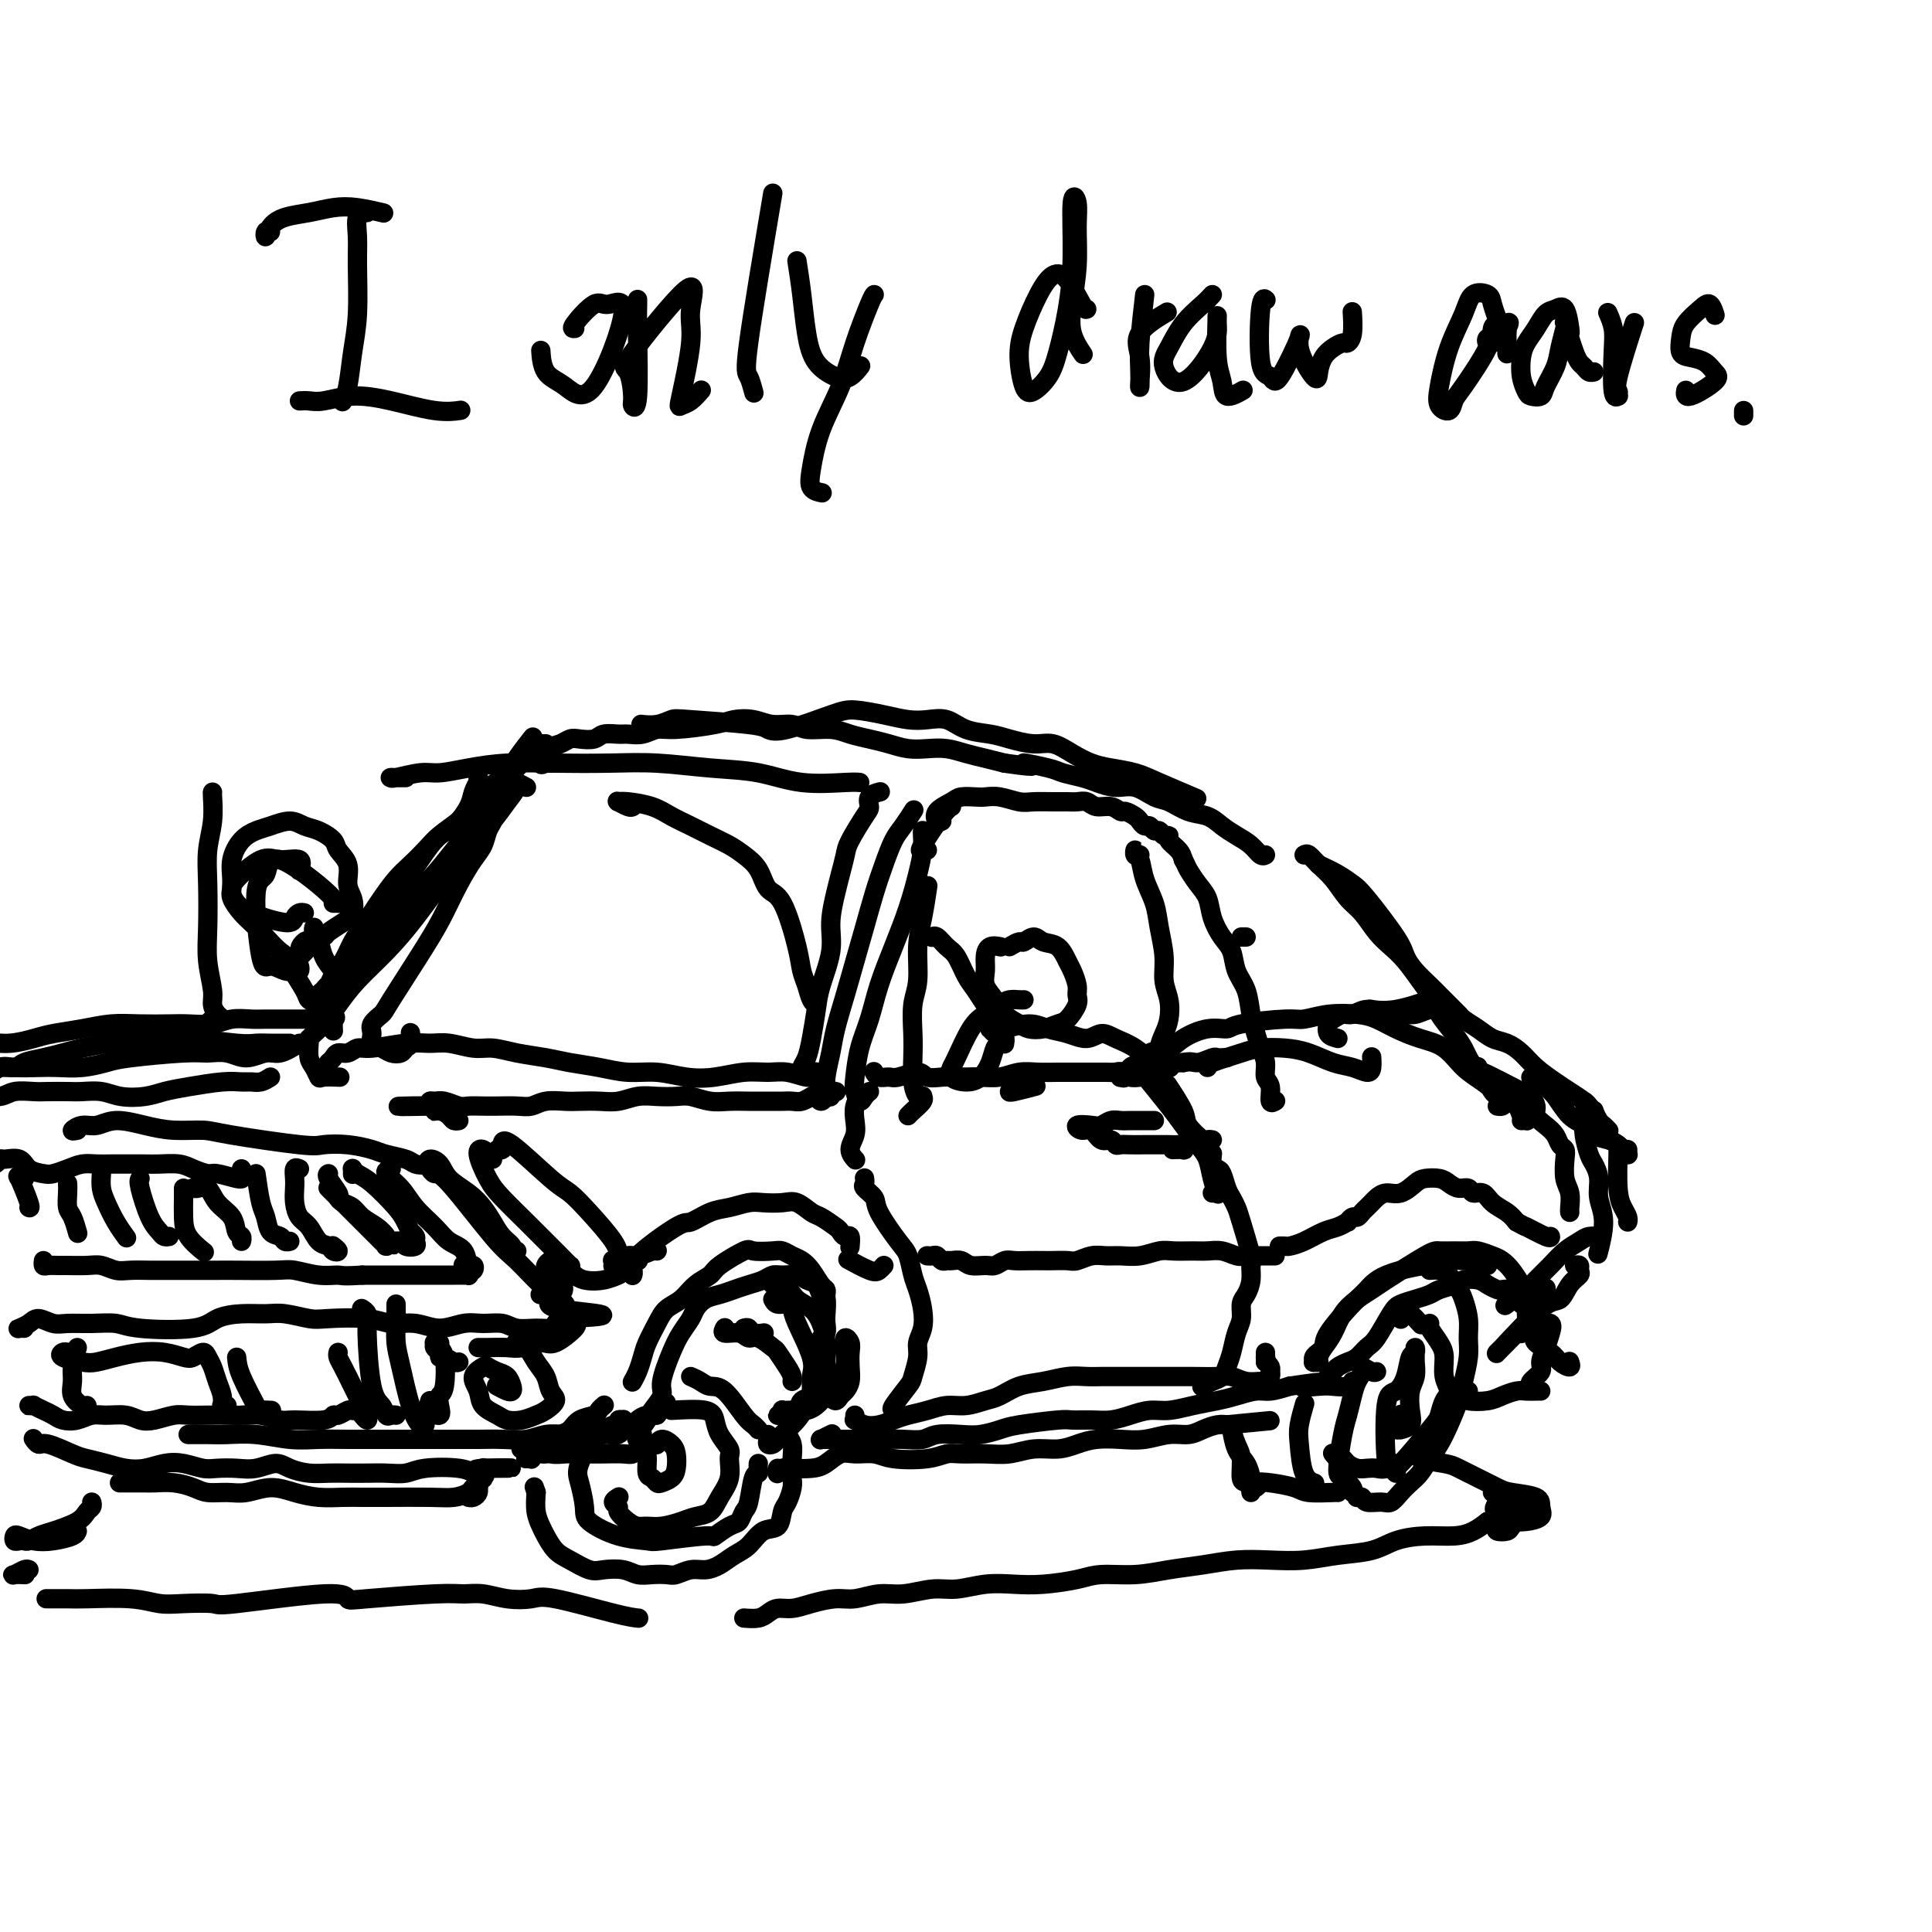 <svg viewBox='0 0 400 400' version='1.1' xmlns='http://www.w3.org/2000/svg' xmlns:xlink='http://www.w3.org/1999/xlink'><g fill='none' stroke='#000000' stroke-width='4' stroke-linecap='round' stroke-linejoin='round'><path d='M84,161c-0.196,0.001 -0.393,0.001 -1,0c-0.607,-0.001 -1.625,-0.004 -2,0c-0.375,0.004 -0.108,0.016 0,0c0.108,-0.016 0.056,-0.060 0,0c-0.056,0.060 -0.115,0.222 1,0c1.115,-0.222 3.406,-0.830 5,-1c1.594,-0.170 2.492,0.098 4,0c1.508,-0.098 3.627,-0.563 6,-1c2.373,-0.437 5.001,-0.846 8,-1c2.999,-0.154 6.368,-0.054 10,0c3.632,0.054 7.527,0.060 11,0c3.473,-0.060 6.523,-0.188 10,0c3.477,0.188 7.380,0.691 11,1c3.620,0.309 6.956,0.422 10,1c3.044,0.578 5.795,1.619 9,2c3.205,0.381 6.863,0.103 9,0c2.137,-0.103 2.753,-0.029 3,0c0.247,0.029 0.123,0.015 0,0'/><path d='M182,164c0.229,-0.059 0.457,-0.118 0,0c-0.457,0.118 -1.600,0.414 -2,1c-0.400,0.586 -0.058,1.462 0,2c0.058,0.538 -0.169,0.739 -1,2c-0.831,1.261 -2.265,3.582 -3,5c-0.735,1.418 -0.769,1.934 -1,3c-0.231,1.066 -0.657,2.683 -1,4c-0.343,1.317 -0.603,2.335 -1,4c-0.397,1.665 -0.933,3.978 -1,6c-0.067,2.022 0.333,3.753 0,6c-0.333,2.247 -1.399,5.011 -2,7c-0.601,1.989 -0.735,3.202 -1,5c-0.265,1.798 -0.659,4.181 -1,6c-0.341,1.819 -0.627,3.075 -1,4c-0.373,0.925 -0.831,1.518 -1,2c-0.169,0.482 -0.048,0.852 0,1c0.048,0.148 0.024,0.074 0,0'/><path d='M113,154c-0.303,-0.005 -0.605,-0.009 -1,0c-0.395,0.009 -0.882,0.032 -1,0c-0.118,-0.032 0.135,-0.119 0,0c-0.135,0.119 -0.657,0.446 -1,1c-0.343,0.554 -0.507,1.337 -1,2c-0.493,0.663 -1.316,1.207 -2,2c-0.684,0.793 -1.228,1.835 -2,3c-0.772,1.165 -1.773,2.452 -3,4c-1.227,1.548 -2.680,3.358 -4,5c-1.320,1.642 -2.506,3.117 -4,5c-1.494,1.883 -3.296,4.172 -5,6c-1.704,1.828 -3.311,3.193 -5,5c-1.689,1.807 -3.462,4.057 -5,6c-1.538,1.943 -2.843,3.579 -4,5c-1.157,1.421 -2.166,2.627 -3,4c-0.834,1.373 -1.491,2.915 -2,4c-0.509,1.085 -0.868,1.715 -1,3c-0.132,1.285 -0.038,3.224 0,4c0.038,0.776 0.019,0.388 0,0'/><path d='M68,220c0.357,-0.301 0.714,-0.601 1,-1c0.286,-0.399 0.501,-0.895 1,-1c0.499,-0.105 1.280,0.182 2,0c0.720,-0.182 1.377,-0.835 2,-1c0.623,-0.165 1.212,0.156 3,0c1.788,-0.156 4.774,-0.789 7,-1c2.226,-0.211 3.692,-0.001 5,0c1.308,0.001 2.456,-0.207 4,0c1.544,0.207 3.482,0.829 5,1c1.518,0.171 2.617,-0.109 4,0c1.383,0.109 3.050,0.608 5,1c1.950,0.392 4.183,0.679 6,1c1.817,0.321 3.219,0.678 5,1c1.781,0.322 3.941,0.609 6,1c2.059,0.391 4.016,0.885 6,1c1.984,0.115 3.994,-0.151 6,0c2.006,0.151 4.009,0.719 6,1c1.991,0.281 3.969,0.276 6,0c2.031,-0.276 4.116,-0.821 6,-1c1.884,-0.179 3.566,0.009 5,0c1.434,-0.009 2.620,-0.215 4,0c1.380,0.215 2.955,0.853 4,1c1.045,0.147 1.562,-0.195 2,0c0.438,0.195 0.798,0.929 1,1c0.202,0.071 0.247,-0.519 0,-1c-0.247,-0.481 -0.785,-0.852 -1,-1c-0.215,-0.148 -0.108,-0.074 0,0'/><path d='M109,163c-0.890,-0.467 -1.781,-0.934 -2,-1c-0.219,-0.066 0.232,0.268 0,1c-0.232,0.732 -1.148,1.863 -2,3c-0.852,1.137 -1.639,2.280 -3,4c-1.361,1.720 -3.294,4.017 -5,6c-1.706,1.983 -3.184,3.653 -5,6c-1.816,2.347 -3.971,5.370 -6,8c-2.029,2.630 -3.934,4.865 -6,7c-2.066,2.135 -4.295,4.170 -6,6c-1.705,1.830 -2.888,3.457 -4,5c-1.112,1.543 -2.154,3.003 -3,4c-0.846,0.997 -1.495,1.531 -2,2c-0.505,0.469 -0.864,0.874 -1,1c-0.136,0.126 -0.047,-0.025 0,0c0.047,0.025 0.052,0.227 0,1c-0.052,0.773 -0.160,2.116 0,3c0.160,0.884 0.590,1.309 1,2c0.410,0.691 0.801,1.649 1,2c0.199,0.351 0.208,0.094 1,0c0.792,-0.094 2.369,-0.027 3,0c0.631,0.027 0.315,0.013 0,0'/><path d='M189,168c0.179,-0.280 0.357,-0.559 0,0c-0.357,0.559 -1.250,1.957 -2,3c-0.750,1.043 -1.356,1.733 -2,3c-0.644,1.267 -1.327,3.113 -2,5c-0.673,1.887 -1.336,3.817 -2,6c-0.664,2.183 -1.329,4.620 -2,7c-0.671,2.380 -1.346,4.703 -2,7c-0.654,2.297 -1.285,4.570 -2,7c-0.715,2.430 -1.513,5.019 -2,7c-0.487,1.981 -0.662,3.355 -1,5c-0.338,1.645 -0.838,3.561 -1,5c-0.162,1.439 0.013,2.400 0,3c-0.013,0.600 -0.213,0.840 0,1c0.213,0.160 0.841,0.239 1,0c0.159,-0.239 -0.149,-0.795 0,-1c0.149,-0.205 0.757,-0.059 1,0c0.243,0.059 0.122,0.029 0,0'/><path d='M191,172c0.000,-0.004 0.001,-0.007 0,0c-0.001,0.007 -0.003,0.026 0,0c0.003,-0.026 0.010,-0.096 0,0c-0.010,0.096 -0.036,0.357 0,1c0.036,0.643 0.133,1.667 0,3c-0.133,1.333 -0.497,2.974 -1,5c-0.503,2.026 -1.147,4.437 -2,7c-0.853,2.563 -1.917,5.278 -3,8c-1.083,2.722 -2.186,5.453 -3,8c-0.814,2.547 -1.339,4.911 -2,7c-0.661,2.089 -1.456,3.902 -2,6c-0.544,2.098 -0.836,4.482 -1,6c-0.164,1.518 -0.202,2.172 0,3c0.202,0.828 0.642,1.830 1,2c0.358,0.170 0.635,-0.493 1,-1c0.365,-0.507 0.819,-0.859 1,-1c0.181,-0.141 0.091,-0.070 0,0'/><path d='M192,176c-0.317,-0.053 -0.635,-0.105 -1,0c-0.365,0.105 -0.778,0.368 0,-1c0.778,-1.368 2.748,-4.368 4,-6c1.252,-1.632 1.786,-1.895 2,-2c0.214,-0.105 0.107,-0.053 0,0'/><path d='M195,170c-0.342,0.174 -0.684,0.348 -1,0c-0.316,-0.348 -0.605,-1.217 0,-2c0.605,-0.783 2.103,-1.479 3,-2c0.897,-0.521 1.192,-0.868 2,-1c0.808,-0.132 2.130,-0.049 3,0c0.870,0.049 1.289,0.066 2,0c0.711,-0.066 1.713,-0.214 3,0c1.287,0.214 2.858,0.790 4,1c1.142,0.210 1.853,0.055 3,0c1.147,-0.055 2.729,-0.011 4,0c1.271,0.011 2.231,-0.012 3,0c0.769,0.012 1.348,0.060 2,0c0.652,-0.060 1.378,-0.227 2,0c0.622,0.227 1.140,0.849 2,1c0.860,0.151 2.062,-0.167 3,0c0.938,0.167 1.613,0.819 2,1c0.387,0.181 0.485,-0.110 1,0c0.515,0.110 1.447,0.622 2,1c0.553,0.378 0.726,0.622 1,1c0.274,0.378 0.651,0.890 1,1c0.349,0.110 0.672,-0.181 1,0c0.328,0.181 0.660,0.835 1,1c0.340,0.165 0.686,-0.160 1,0c0.314,0.160 0.595,0.805 1,1c0.405,0.195 0.933,-0.061 1,0c0.067,0.061 -0.328,0.440 0,1c0.328,0.560 1.379,1.303 2,2c0.621,0.697 0.810,1.349 1,2'/><path d='M245,178c0.599,1.080 0.597,1.279 1,2c0.403,0.721 1.211,1.963 2,3c0.789,1.037 1.558,1.870 2,3c0.442,1.130 0.556,2.559 1,4c0.444,1.441 1.218,2.895 2,4c0.782,1.105 1.572,1.860 2,3c0.428,1.140 0.496,2.665 1,4c0.504,1.335 1.446,2.482 2,4c0.554,1.518 0.722,3.408 1,5c0.278,1.592 0.667,2.886 1,4c0.333,1.114 0.610,2.047 1,3c0.390,0.953 0.893,1.926 1,3c0.107,1.074 -0.182,2.249 0,3c0.182,0.751 0.833,1.077 1,2c0.167,0.923 -0.151,2.443 0,3c0.151,0.557 0.771,0.150 1,0c0.229,-0.150 0.065,-0.043 0,0c-0.065,0.043 -0.033,0.021 0,0'/><path d='M181,222c-0.061,-0.116 -0.122,-0.232 0,0c0.122,0.232 0.426,0.812 1,1c0.574,0.188 1.418,-0.016 2,0c0.582,0.016 0.904,0.253 2,0c1.096,-0.253 2.968,-0.996 4,-1c1.032,-0.004 1.223,0.731 2,1c0.777,0.269 2.139,0.073 3,0c0.861,-0.073 1.220,-0.023 2,0c0.780,0.023 1.982,0.020 3,0c1.018,-0.020 1.851,-0.058 3,0c1.149,0.058 2.615,0.212 4,0c1.385,-0.212 2.688,-0.789 4,-1c1.312,-0.211 2.634,-0.057 4,0c1.366,0.057 2.775,0.015 4,0c1.225,-0.015 2.267,-0.004 3,0c0.733,0.004 1.156,-0.000 2,0c0.844,0.000 2.109,0.004 3,0c0.891,-0.004 1.409,-0.015 2,0c0.591,0.015 1.254,0.057 2,0c0.746,-0.057 1.576,-0.212 2,0c0.424,0.212 0.443,0.790 1,1c0.557,0.210 1.651,0.053 2,0c0.349,-0.053 -0.048,-0.003 0,0c0.048,0.003 0.541,-0.041 1,0c0.459,0.041 0.885,0.169 1,0c0.115,-0.169 -0.083,-0.634 0,-1c0.083,-0.366 0.445,-0.634 1,-1c0.555,-0.366 1.303,-0.829 2,-1c0.697,-0.171 1.342,-0.049 2,0c0.658,0.049 1.329,0.024 2,0'/><path d='M245,220c1.748,-0.403 2.118,0.088 3,0c0.882,-0.088 2.275,-0.756 3,-1c0.725,-0.244 0.783,-0.065 1,0c0.217,0.065 0.594,0.018 1,0c0.406,-0.018 0.840,-0.005 1,0c0.160,0.005 0.046,0.001 0,0c-0.046,-0.001 -0.023,-0.001 0,0'/><path d='M114,158c-0.261,-0.085 -0.523,-0.170 -1,0c-0.477,0.170 -1.170,0.595 -1,0c0.170,-0.595 1.204,-2.211 2,-3c0.796,-0.789 1.353,-0.751 2,-1c0.647,-0.249 1.385,-0.785 2,-1c0.615,-0.215 1.109,-0.111 2,0c0.891,0.111 2.181,0.227 3,0c0.819,-0.227 1.167,-0.797 2,-1c0.833,-0.203 2.150,-0.040 3,0c0.850,0.040 1.232,-0.045 2,0c0.768,0.045 1.923,0.219 3,0c1.077,-0.219 2.076,-0.830 3,-1c0.924,-0.170 1.772,0.102 4,0c2.228,-0.102 5.836,-0.578 8,-1c2.164,-0.422 2.884,-0.788 4,-1c1.116,-0.212 2.626,-0.268 4,0c1.374,0.268 2.611,0.859 4,1c1.389,0.141 2.930,-0.170 4,0c1.070,0.170 1.668,0.819 3,1c1.332,0.181 3.398,-0.105 5,0c1.602,0.105 2.739,0.603 4,1c1.261,0.397 2.647,0.694 4,1c1.353,0.306 2.672,0.621 4,1c1.328,0.379 2.665,0.823 4,1c1.335,0.177 2.667,0.089 4,0c1.333,-0.089 2.667,-0.178 4,0c1.333,0.178 2.667,0.625 4,1c1.333,0.375 2.667,0.679 4,1c1.333,0.321 2.667,0.661 4,1'/><path d='M208,158c9.300,1.344 4.549,0.205 4,0c-0.549,-0.205 3.105,0.524 5,1c1.895,0.476 2.032,0.700 3,1c0.968,0.300 2.766,0.676 4,1c1.234,0.324 1.904,0.596 3,1c1.096,0.404 2.617,0.938 4,1c1.383,0.062 2.628,-0.349 4,0c1.372,0.349 2.870,1.458 4,2c1.130,0.542 1.891,0.515 3,1c1.109,0.485 2.566,1.480 4,2c1.434,0.520 2.846,0.563 4,1c1.154,0.437 2.050,1.266 3,2c0.950,0.734 1.953,1.374 3,2c1.047,0.626 2.136,1.240 3,2c0.864,0.760 1.502,1.666 2,2c0.498,0.334 0.857,0.095 1,0c0.143,-0.095 0.072,-0.048 0,0'/><path d='M209,226c-0.022,0.111 -0.044,0.222 1,0c1.044,-0.222 3.156,-0.778 4,-1c0.844,-0.222 0.422,-0.111 0,0'/><path d='M231,222c0.416,-0.117 0.831,-0.235 1,0c0.169,0.235 0.090,0.821 0,1c-0.090,0.179 -0.192,-0.050 0,0c0.192,0.050 0.677,0.379 1,0c0.323,-0.379 0.482,-1.466 1,-2c0.518,-0.534 1.394,-0.515 2,-1c0.606,-0.485 0.944,-1.474 2,-2c1.056,-0.526 2.832,-0.588 4,-1c1.168,-0.412 1.727,-1.172 3,-2c1.273,-0.828 3.259,-1.723 5,-2c1.741,-0.277 3.237,0.066 4,0c0.763,-0.066 0.795,-0.540 3,-1c2.205,-0.460 6.585,-0.906 9,-1c2.415,-0.094 2.865,0.163 4,0c1.135,-0.163 2.956,-0.745 5,-1c2.044,-0.255 4.311,-0.183 6,0c1.689,0.183 2.801,0.479 4,1c1.199,0.521 2.487,1.269 4,2c1.513,0.731 3.251,1.445 5,2c1.749,0.555 3.509,0.949 5,2c1.491,1.051 2.714,2.757 4,4c1.286,1.243 2.635,2.021 4,3c1.365,0.979 2.745,2.157 4,3c1.255,0.843 2.385,1.350 3,2c0.615,0.650 0.714,1.442 1,2c0.286,0.558 0.757,0.882 1,1c0.243,0.118 0.258,0.032 0,0c-0.258,-0.032 -0.788,-0.009 -1,0c-0.212,0.009 -0.106,0.005 0,0'/><path d='M250,221c-0.168,-0.225 -0.335,-0.451 1,-1c1.335,-0.549 4.173,-1.422 6,-2c1.827,-0.578 2.642,-0.860 4,-1c1.358,-0.140 3.260,-0.138 5,0c1.740,0.138 3.317,0.414 5,1c1.683,0.586 3.470,1.484 5,2c1.530,0.516 2.802,0.649 4,1c1.198,0.351 2.321,0.919 3,1c0.679,0.081 0.914,-0.324 1,-1c0.086,-0.676 0.025,-1.622 0,-2c-0.025,-0.378 -0.012,-0.189 0,0'/><path d='M270,177c0.268,-0.163 0.536,-0.327 1,0c0.464,0.327 1.124,1.144 2,2c0.876,0.856 1.967,1.752 3,3c1.033,1.248 2.009,2.850 3,4c0.991,1.150 1.998,1.848 3,3c1.002,1.152 1.998,2.758 3,4c1.002,1.242 2.011,2.120 3,3c0.989,0.880 1.959,1.761 3,3c1.041,1.239 2.153,2.836 3,4c0.847,1.164 1.431,1.896 2,3c0.569,1.104 1.125,2.579 2,4c0.875,1.421 2.070,2.789 3,4c0.930,1.211 1.596,2.264 2,3c0.404,0.736 0.546,1.156 1,2c0.454,0.844 1.219,2.111 2,3c0.781,0.889 1.579,1.401 2,2c0.421,0.599 0.466,1.285 1,2c0.534,0.715 1.555,1.460 2,2c0.445,0.540 0.312,0.876 0,1c-0.312,0.124 -0.803,0.035 -1,0c-0.197,-0.035 -0.098,-0.018 0,0'/><path d='M171,227c0.088,-0.141 0.175,-0.283 0,0c-0.175,0.283 -0.613,0.990 -1,1c-0.387,0.010 -0.722,-0.677 -1,-1c-0.278,-0.323 -0.499,-0.283 -1,0c-0.501,0.283 -1.281,0.808 -2,1c-0.719,0.192 -1.378,0.051 -2,0c-0.622,-0.051 -1.208,-0.013 -2,0c-0.792,0.013 -1.791,-0.000 -3,0c-1.209,0.000 -2.630,0.014 -4,0c-1.370,-0.014 -2.691,-0.056 -4,0c-1.309,0.056 -2.608,0.210 -4,0c-1.392,-0.210 -2.879,-0.785 -4,-1c-1.121,-0.215 -1.878,-0.072 -3,0c-1.122,0.072 -2.611,0.072 -4,0c-1.389,-0.072 -2.678,-0.215 -4,0c-1.322,0.215 -2.679,0.789 -4,1c-1.321,0.211 -2.608,0.060 -4,0c-1.392,-0.060 -2.889,-0.030 -4,0c-1.111,0.030 -1.838,0.061 -3,0c-1.162,-0.061 -2.761,-0.212 -4,0c-1.239,0.212 -2.118,0.789 -3,1c-0.882,0.211 -1.768,0.058 -3,0c-1.232,-0.058 -2.809,-0.019 -4,0c-1.191,0.019 -1.996,0.019 -3,0c-1.004,-0.019 -2.206,-0.059 -3,0c-0.794,0.059 -1.180,0.215 -2,0c-0.820,-0.215 -2.076,-0.800 -3,-1c-0.924,-0.200 -1.518,-0.015 -2,0c-0.482,0.015 -0.852,-0.138 -1,0c-0.148,0.138 -0.074,0.569 0,1'/><path d='M89,229c-12.738,0.246 -3.582,-0.141 0,0c3.582,0.141 1.590,0.808 1,1c-0.590,0.192 0.220,-0.092 1,0c0.780,0.092 1.529,0.561 2,1c0.471,0.439 0.665,0.849 1,1c0.335,0.151 0.810,0.043 1,0c0.190,-0.043 0.095,-0.022 0,0'/><path d='M60,216c-1.407,0.008 -2.813,0.017 -4,0c-1.187,-0.017 -2.154,-0.058 -3,0c-0.846,0.058 -1.572,0.215 -4,0c-2.428,-0.215 -6.557,-0.801 -9,-1c-2.443,-0.199 -3.199,-0.012 -5,0c-1.801,0.012 -4.648,-0.151 -7,0c-2.352,0.151 -4.210,0.618 -6,1c-1.790,0.382 -3.513,0.681 -5,1c-1.487,0.319 -2.736,0.659 -4,1c-1.264,0.341 -2.541,0.683 -4,1c-1.459,0.317 -3.099,0.608 -4,1c-0.901,0.392 -1.061,0.883 -2,1c-0.939,0.117 -2.656,-0.140 -4,0c-1.344,0.140 -2.315,0.679 -3,1c-0.685,0.321 -1.084,0.426 -2,1c-0.916,0.574 -2.349,1.618 -3,2c-0.651,0.382 -0.522,0.103 -1,0c-0.478,-0.103 -1.565,-0.029 -2,0c-0.435,0.029 -0.217,0.015 0,0'/><path d='M16,234c-0.580,0.123 -1.160,0.246 -1,0c0.160,-0.246 1.062,-0.861 2,-1c0.938,-0.139 1.914,0.197 3,0c1.086,-0.197 2.283,-0.927 4,-1c1.717,-0.073 3.955,0.510 6,1c2.045,0.490 3.897,0.888 6,1c2.103,0.112 4.459,-0.062 6,0c1.541,0.062 2.268,0.359 6,1c3.732,0.641 10.468,1.625 14,2c3.532,0.375 3.860,0.142 5,0c1.140,-0.142 3.092,-0.192 5,0c1.908,0.192 3.772,0.627 5,1c1.228,0.373 1.820,0.684 3,1c1.180,0.316 2.950,0.636 4,1c1.050,0.364 1.382,0.772 2,1c0.618,0.228 1.523,0.277 2,0c0.477,-0.277 0.526,-0.878 1,-1c0.474,-0.122 1.373,0.235 2,1c0.627,0.765 0.982,1.938 2,3c1.018,1.062 2.697,2.014 4,3c1.303,0.986 2.229,2.005 3,3c0.771,0.995 1.387,1.965 2,3c0.613,1.035 1.222,2.134 2,3c0.778,0.866 1.724,1.500 2,2c0.276,0.500 -0.118,0.865 0,1c0.118,0.135 0.748,0.038 1,0c0.252,-0.038 0.126,-0.019 0,0'/><path d='M81,242c-0.699,0.178 -1.398,0.355 -1,1c0.398,0.645 1.893,1.757 3,3c1.107,1.243 1.826,2.618 3,4c1.174,1.382 2.801,2.772 4,4c1.199,1.228 1.968,2.294 3,3c1.032,0.706 2.325,1.052 3,2c0.675,0.948 0.732,2.499 1,3c0.268,0.501 0.748,-0.048 1,0c0.252,0.048 0.278,0.692 0,1c-0.278,0.308 -0.859,0.279 -1,0c-0.141,-0.279 0.159,-0.806 0,-1c-0.159,-0.194 -0.776,-0.053 -1,0c-0.224,0.053 -0.056,0.018 0,0c0.056,-0.018 0.001,-0.019 0,0c-0.001,0.019 0.052,0.057 0,0c-0.052,-0.057 -0.210,-0.208 0,0c0.210,0.208 0.789,0.774 1,1c0.211,0.226 0.054,0.113 0,0c-0.054,-0.113 -0.006,-0.226 0,0c0.006,0.226 -0.032,0.793 0,1c0.032,0.207 0.134,0.056 0,0c-0.134,-0.056 -0.503,-0.015 -1,0c-0.497,0.015 -1.121,0.004 -2,0c-0.879,-0.004 -2.012,-0.001 -3,0c-0.988,0.001 -1.832,0.000 -3,0c-1.168,-0.000 -2.661,-0.000 -4,0c-1.339,0.000 -2.526,0.000 -4,0c-1.474,-0.000 -3.237,-0.000 -5,0'/><path d='M75,264c-4.365,0.293 -4.279,0.026 -5,0c-0.721,-0.026 -2.250,0.189 -4,0c-1.750,-0.189 -3.722,-0.783 -5,-1c-1.278,-0.217 -1.863,-0.058 -4,0c-2.137,0.058 -5.825,0.016 -8,0c-2.175,-0.016 -2.836,-0.004 -4,0c-1.164,0.004 -2.832,0.001 -4,0c-1.168,-0.001 -1.835,0.001 -3,0c-1.165,-0.001 -2.829,-0.004 -4,0c-1.171,0.004 -1.848,0.015 -3,0c-1.152,-0.015 -2.777,-0.057 -4,0c-1.223,0.057 -2.042,0.211 -3,0c-0.958,-0.211 -2.053,-0.789 -3,-1c-0.947,-0.211 -1.746,-0.056 -3,0c-1.254,0.056 -2.963,0.011 -4,0c-1.037,-0.011 -1.402,0.011 -2,0c-0.598,-0.011 -1.428,-0.054 -2,0c-0.572,0.054 -0.885,0.207 -1,0c-0.115,-0.207 -0.033,-0.773 0,-1c0.033,-0.227 0.016,-0.113 0,0'/><path d='M56,223c-0.660,0.424 -1.320,0.849 -2,1c-0.680,0.151 -1.382,0.029 -2,0c-0.618,-0.029 -1.154,0.034 -2,0c-0.846,-0.034 -2.004,-0.166 -4,0c-1.996,0.166 -4.830,0.629 -7,1c-2.170,0.371 -3.677,0.649 -5,1c-1.323,0.351 -2.464,0.773 -4,1c-1.536,0.227 -3.468,0.257 -5,0c-1.532,-0.257 -2.663,-0.801 -4,-1c-1.337,-0.199 -2.879,-0.055 -4,0c-1.121,0.055 -1.821,0.019 -3,0c-1.179,-0.019 -2.836,-0.020 -4,0c-1.164,0.020 -1.834,0.062 -3,0c-1.166,-0.062 -2.829,-0.227 -4,0c-1.171,0.227 -1.850,0.845 -3,1c-1.150,0.155 -2.770,-0.154 -4,0c-1.230,0.154 -2.071,0.772 -3,1c-0.929,0.228 -1.947,0.065 -3,0c-1.053,-0.065 -2.140,-0.031 -3,0c-0.860,0.031 -1.494,0.061 -2,0c-0.506,-0.061 -0.886,-0.212 -1,0c-0.114,0.212 0.036,0.789 0,1c-0.036,0.211 -0.258,0.057 0,0c0.258,-0.057 0.997,-0.015 2,0c1.003,0.015 2.270,0.004 3,0c0.730,-0.004 0.923,-0.001 1,0c0.077,0.001 0.039,0.001 0,0'/><path d='M89,242c0.023,0.036 0.047,0.072 0,0c-0.047,-0.072 -0.163,-0.251 0,0c0.163,0.251 0.606,0.932 1,1c0.394,0.068 0.739,-0.476 3,2c2.261,2.476 6.438,7.974 9,11c2.562,3.026 3.509,3.581 5,5c1.491,1.419 3.525,3.702 5,5c1.475,1.298 2.390,1.612 3,2c0.610,0.388 0.916,0.850 1,1c0.084,0.150 -0.055,-0.012 0,0c0.055,0.012 0.303,0.199 0,0c-0.303,-0.199 -1.159,-0.784 -2,-1c-0.841,-0.216 -1.669,-0.062 -2,0c-0.331,0.062 -0.166,0.031 0,0'/><path d='M5,275c-0.373,-0.020 -0.746,-0.040 -1,0c-0.254,0.040 -0.390,0.140 0,0c0.390,-0.140 1.306,-0.521 2,-1c0.694,-0.479 1.165,-1.058 2,-1c0.835,0.058 2.033,0.751 3,1c0.967,0.249 1.704,0.054 3,0c1.296,-0.054 3.149,0.031 5,0c1.851,-0.031 3.698,-0.180 5,0c1.302,0.180 2.060,0.690 5,1c2.940,0.310 8.063,0.422 11,0c2.937,-0.422 3.690,-1.377 5,-2c1.310,-0.623 3.178,-0.913 5,-1c1.822,-0.087 3.596,0.028 5,0c1.404,-0.028 2.436,-0.200 4,0c1.564,0.200 3.660,0.770 5,1c1.340,0.230 1.925,0.119 4,0c2.075,-0.119 5.640,-0.246 8,0c2.360,0.246 3.516,0.865 5,1c1.484,0.135 3.297,-0.214 5,0c1.703,0.214 3.298,0.989 5,1c1.702,0.011 3.512,-0.743 5,-1c1.488,-0.257 2.654,-0.015 4,0c1.346,0.015 2.871,-0.195 4,0c1.129,0.195 1.860,0.795 3,1c1.140,0.205 2.687,0.014 4,0c1.313,-0.014 2.392,0.150 3,0c0.608,-0.150 0.745,-0.614 1,-1c0.255,-0.386 0.627,-0.693 1,-1'/><path d='M116,273c17.175,-0.617 4.612,-1.160 0,-2c-4.612,-0.840 -1.273,-1.977 0,-3c1.273,-1.023 0.481,-1.933 0,-3c-0.481,-1.067 -0.650,-2.293 -1,-3c-0.350,-0.707 -0.879,-0.895 -1,-1c-0.121,-0.105 0.167,-0.126 0,0c-0.167,0.126 -0.789,0.400 -1,1c-0.211,0.600 -0.011,1.525 0,2c0.011,0.475 -0.166,0.498 0,1c0.166,0.502 0.675,1.482 1,2c0.325,0.518 0.464,0.573 1,1c0.536,0.427 1.468,1.225 2,2c0.532,0.775 0.666,1.526 1,2c0.334,0.474 0.870,0.672 1,1c0.130,0.328 -0.146,0.785 0,1c0.146,0.215 0.715,0.187 0,1c-0.715,0.813 -2.712,2.467 -4,3c-1.288,0.533 -1.865,-0.053 -3,0c-1.135,0.053 -2.826,0.746 -4,1c-1.174,0.254 -1.830,0.068 -3,0c-1.170,-0.068 -2.853,-0.018 -4,0c-1.147,0.018 -1.756,0.005 -2,0c-0.244,-0.005 -0.122,-0.003 0,0'/><path d='M75,271c-0.117,-0.074 -0.235,-0.148 0,0c0.235,0.148 0.822,0.516 1,1c0.178,0.484 -0.055,1.082 0,4c0.055,2.918 0.397,8.155 1,11c0.603,2.845 1.468,3.298 2,4c0.532,0.702 0.730,1.652 1,2c0.270,0.348 0.611,0.094 1,0c0.389,-0.094 0.825,-0.027 1,0c0.175,0.027 0.087,0.013 0,0'/><path d='M82,270c-0.005,0.179 -0.010,0.357 0,1c0.010,0.643 0.034,1.749 0,3c-0.034,1.251 -0.124,2.647 0,4c0.124,1.353 0.464,2.664 1,5c0.536,2.336 1.267,5.698 2,8c0.733,2.302 1.466,3.543 2,4c0.534,0.457 0.867,0.131 1,0c0.133,-0.131 0.067,-0.065 0,0'/><path d='M89,290c-0.224,0.686 -0.449,1.373 0,2c0.449,0.627 1.571,1.195 2,1c0.429,-0.195 0.163,-1.151 0,-2c-0.163,-0.849 -0.225,-1.590 0,-2c0.225,-0.410 0.736,-0.488 1,-2c0.264,-1.512 0.281,-4.459 0,-6c-0.281,-1.541 -0.861,-1.678 -1,-2c-0.139,-0.322 0.163,-0.830 0,-1c-0.163,-0.170 -0.790,-0.003 -1,0c-0.210,0.003 -0.002,-0.158 0,0c0.002,0.158 -0.203,0.635 0,1c0.203,0.365 0.815,0.620 1,1c0.185,0.380 -0.055,0.886 0,1c0.055,0.114 0.407,-0.165 1,0c0.593,0.165 1.429,0.775 2,1c0.571,0.225 0.877,0.064 1,0c0.123,-0.064 0.061,-0.032 0,0'/><path d='M107,278c-0.181,-0.041 -0.361,-0.082 0,0c0.361,0.082 1.265,0.287 2,1c0.735,0.713 1.301,1.935 2,3c0.699,1.065 1.531,1.973 2,3c0.469,1.027 0.576,2.174 1,3c0.424,0.826 1.165,1.332 1,2c-0.165,0.668 -1.236,1.497 -2,2c-0.764,0.503 -1.221,0.680 -2,1c-0.779,0.320 -1.882,0.785 -3,1c-1.118,0.215 -2.253,0.182 -3,0c-0.747,-0.182 -1.107,-0.511 -2,-1c-0.893,-0.489 -2.318,-1.137 -3,-2c-0.682,-0.863 -0.622,-1.941 -1,-3c-0.378,-1.059 -1.195,-2.100 -1,-3c0.195,-0.900 1.401,-1.660 2,-2c0.599,-0.340 0.592,-0.259 1,0c0.408,0.259 1.232,0.697 2,1c0.768,0.303 1.480,0.470 2,1c0.520,0.530 0.846,1.424 1,2c0.154,0.576 0.134,0.835 0,1c-0.134,0.165 -0.382,0.237 -1,0c-0.618,-0.237 -1.605,-0.782 -2,-1c-0.395,-0.218 -0.197,-0.109 0,0'/><path d='M70,280c-0.067,0.289 -0.134,0.577 0,1c0.134,0.423 0.468,0.980 1,2c0.532,1.020 1.263,2.504 2,4c0.737,1.496 1.479,3.003 2,4c0.521,0.997 0.820,1.484 1,2c0.180,0.516 0.241,1.062 0,1c-0.241,-0.062 -0.783,-0.732 -1,-1c-0.217,-0.268 -0.108,-0.134 0,0'/><path d='M73,292c0.059,0.033 0.119,0.065 0,0c-0.119,-0.065 -0.416,-0.228 -1,0c-0.584,0.228 -1.453,0.847 -2,1c-0.547,0.153 -0.771,-0.159 -1,0c-0.229,0.159 -0.463,0.789 -2,1c-1.537,0.211 -4.378,0.004 -6,0c-1.622,-0.004 -2.026,0.195 -3,0c-0.974,-0.195 -2.519,-0.784 -4,-1c-1.481,-0.216 -2.898,-0.059 -4,0c-1.102,0.059 -1.887,0.019 -3,0c-1.113,-0.019 -2.552,-0.018 -4,0c-1.448,0.018 -2.904,0.054 -4,0c-1.096,-0.054 -1.833,-0.196 -3,0c-1.167,0.196 -2.763,0.731 -4,1c-1.237,0.269 -2.116,0.272 -3,0c-0.884,-0.272 -1.774,-0.818 -3,-1c-1.226,-0.182 -2.790,0.001 -4,0c-1.210,-0.001 -2.067,-0.185 -3,0c-0.933,0.185 -1.942,0.739 -3,1c-1.058,0.261 -2.163,0.228 -3,0c-0.837,-0.228 -1.405,-0.649 -2,-1c-0.595,-0.351 -1.218,-0.630 -2,-1c-0.782,-0.370 -1.722,-0.831 -2,-1c-0.278,-0.169 0.108,-0.045 0,0c-0.108,0.045 -0.709,0.012 -1,0c-0.291,-0.012 -0.271,-0.003 0,0c0.271,0.003 0.792,0.001 1,0c0.208,-0.001 0.104,-0.000 0,0'/><path d='M7,298c-0.089,-0.128 -0.177,-0.256 0,0c0.177,0.256 0.620,0.894 1,1c0.380,0.106 0.699,-0.322 2,0c1.301,0.322 3.586,1.394 5,2c1.414,0.606 1.956,0.747 3,1c1.044,0.253 2.589,0.617 4,1c1.411,0.383 2.689,0.786 4,1c1.311,0.214 2.657,0.240 4,0c1.343,-0.240 2.683,-0.744 4,-1c1.317,-0.256 2.609,-0.264 4,0c1.391,0.264 2.879,0.798 4,1c1.121,0.202 1.874,0.071 3,0c1.126,-0.071 2.625,-0.082 4,0c1.375,0.082 2.625,0.257 4,0c1.375,-0.257 2.874,-0.944 4,-1c1.126,-0.056 1.879,0.521 3,1c1.121,0.479 2.610,0.860 4,1c1.390,0.140 2.683,0.038 4,0c1.317,-0.038 2.659,-0.014 4,0c1.341,0.014 2.680,0.017 4,0c1.320,-0.017 2.619,-0.054 4,0c1.381,0.054 2.842,0.197 4,0c1.158,-0.197 2.013,-0.736 4,-1c1.987,-0.264 5.107,-0.253 7,0c1.893,0.253 2.559,0.748 3,1c0.441,0.252 0.657,0.260 1,0c0.343,-0.260 0.812,-0.789 1,-1c0.188,-0.211 0.094,-0.106 0,0'/><path d='M100,304c11.447,-0.046 3.063,-0.160 0,0c-3.063,0.160 -0.807,0.592 0,1c0.807,0.408 0.165,0.790 0,1c-0.165,0.210 0.148,0.249 0,0c-0.148,-0.249 -0.757,-0.785 -1,-1c-0.243,-0.215 -0.122,-0.107 0,0'/><path d='M109,302c-0.118,0.009 -0.235,0.017 0,0c0.235,-0.017 0.824,-0.060 1,0c0.176,0.060 -0.059,0.223 0,0c0.059,-0.223 0.413,-0.833 1,-1c0.587,-0.167 1.407,0.109 2,0c0.593,-0.109 0.961,-0.604 2,-1c1.039,-0.396 2.750,-0.694 4,-1c1.250,-0.306 2.037,-0.621 3,-1c0.963,-0.379 2.100,-0.823 3,-1c0.900,-0.177 1.562,-0.086 2,0c0.438,0.086 0.653,0.166 1,0c0.347,-0.166 0.825,-0.579 1,-1c0.175,-0.421 0.048,-0.849 0,-1c-0.048,-0.151 -0.018,-0.027 0,0c0.018,0.027 0.023,-0.045 0,0c-0.023,0.045 -0.073,0.208 0,0c0.073,-0.208 0.268,-0.788 0,-1c-0.268,-0.212 -0.999,-0.058 -1,0c-0.001,0.058 0.729,0.020 1,0c0.271,-0.020 0.085,-0.020 0,0c-0.085,0.020 -0.068,0.062 0,0c0.068,-0.062 0.186,-0.228 0,0c-0.186,0.228 -0.675,0.849 -1,1c-0.325,0.151 -0.485,-0.167 -1,0c-0.515,0.167 -1.386,0.818 -2,1c-0.614,0.182 -0.973,-0.105 -2,0c-1.027,0.105 -2.722,0.601 -4,1c-1.278,0.399 -2.139,0.699 -3,1'/><path d='M116,298c-2.359,0.558 -1.756,-0.047 -2,0c-0.244,0.047 -1.333,0.745 -2,1c-0.667,0.255 -0.911,0.068 -1,0c-0.089,-0.068 -0.022,-0.018 0,0c0.022,0.018 -0.002,0.002 0,0c0.002,-0.002 0.031,0.010 0,0c-0.031,-0.010 -0.121,-0.043 0,0c0.121,0.043 0.454,0.163 1,0c0.546,-0.163 1.306,-0.607 2,-1c0.694,-0.393 1.323,-0.735 2,-1c0.677,-0.265 1.400,-0.453 2,-1c0.600,-0.547 1.075,-1.453 2,-2c0.925,-0.547 2.299,-0.734 3,-1c0.701,-0.266 0.727,-0.610 1,-1c0.273,-0.390 0.792,-0.826 1,-1c0.208,-0.174 0.104,-0.087 0,0'/><path d='M39,297c-0.045,-0.001 -0.090,-0.001 0,0c0.090,0.001 0.315,0.004 1,0c0.685,-0.004 1.830,-0.015 3,0c1.170,0.015 2.365,0.057 4,0c1.635,-0.057 3.709,-0.211 6,0c2.291,0.211 4.799,0.789 7,1c2.201,0.211 4.096,0.057 6,0c1.904,-0.057 3.817,-0.015 6,0c2.183,0.015 4.634,0.004 7,0c2.366,-0.004 4.646,-0.000 7,0c2.354,0.000 4.783,-0.004 7,0c2.217,0.004 4.224,0.015 6,0c1.776,-0.015 3.322,-0.057 5,0c1.678,0.057 3.490,0.211 5,0c1.510,-0.211 2.719,-0.789 4,-1c1.281,-0.211 2.633,-0.057 4,0c1.367,0.057 2.749,0.016 4,0c1.251,-0.016 2.373,-0.008 3,0c0.627,0.008 0.760,0.016 1,0c0.240,-0.016 0.588,-0.056 1,0c0.412,0.056 0.888,0.208 1,0c0.112,-0.208 -0.139,-0.776 0,-1c0.139,-0.224 0.670,-0.102 1,0c0.330,0.102 0.460,0.186 1,0c0.540,-0.186 1.489,-0.641 2,-1c0.511,-0.359 0.584,-0.621 1,-1c0.416,-0.379 1.173,-0.875 2,-1c0.827,-0.125 1.723,0.120 2,0c0.277,-0.120 -0.064,-0.606 0,-1c0.064,-0.394 0.532,-0.697 1,-1'/><path d='M137,291c1.667,-1.000 0.833,-0.500 0,0'/><path d='M108,300c-0.111,-0.008 -0.221,-0.016 0,0c0.221,0.016 0.775,0.057 1,0c0.225,-0.057 0.121,-0.211 1,0c0.879,0.211 2.743,0.788 4,1c1.257,0.212 1.909,0.058 3,0c1.091,-0.058 2.621,-0.019 4,0c1.379,0.019 2.608,0.019 4,0c1.392,-0.019 2.947,-0.058 4,0c1.053,0.058 1.602,0.212 2,0c0.398,-0.212 0.643,-0.789 1,-1c0.357,-0.211 0.827,-0.057 1,0c0.173,0.057 0.049,0.016 0,0c-0.049,-0.016 -0.025,-0.008 0,0'/><path d='M133,297c-0.438,-0.122 -0.876,-0.244 -1,0c-0.124,0.244 0.066,0.854 0,1c-0.066,0.146 -0.387,-0.174 0,-1c0.387,-0.826 1.483,-2.160 2,-3c0.517,-0.840 0.456,-1.186 1,-2c0.544,-0.814 1.694,-2.095 2,-3c0.306,-0.905 -0.231,-1.436 0,-3c0.231,-1.564 1.230,-4.163 2,-6c0.770,-1.837 1.311,-2.912 2,-4c0.689,-1.088 1.524,-2.189 2,-3c0.476,-0.811 0.591,-1.331 1,-2c0.409,-0.669 1.110,-1.489 2,-2c0.890,-0.511 1.968,-0.715 3,-1c1.032,-0.285 2.019,-0.650 3,-1c0.981,-0.350 1.957,-0.683 3,-1c1.043,-0.317 2.152,-0.618 3,-1c0.848,-0.382 1.435,-0.847 2,-1c0.565,-0.153 1.107,0.005 2,0c0.893,-0.005 2.138,-0.172 3,0c0.862,0.172 1.341,0.683 2,1c0.659,0.317 1.497,0.441 2,1c0.503,0.559 0.672,1.554 1,2c0.328,0.446 0.816,0.344 1,1c0.184,0.656 0.063,2.071 0,3c-0.063,0.929 -0.068,1.373 0,2c0.068,0.627 0.211,1.438 0,2c-0.211,0.562 -0.774,0.875 -1,1c-0.226,0.125 -0.113,0.063 0,0'/><path d='M171,270c0.005,-0.337 0.009,-0.674 0,-1c-0.009,-0.326 -0.033,-0.640 0,-1c0.033,-0.360 0.122,-0.765 0,-1c-0.122,-0.235 -0.456,-0.301 -1,-1c-0.544,-0.699 -1.298,-2.030 -2,-3c-0.702,-0.970 -1.351,-1.580 -2,-2c-0.649,-0.420 -1.297,-0.651 -2,-1c-0.703,-0.349 -1.460,-0.816 -2,-1c-0.540,-0.184 -0.864,-0.085 -2,0c-1.136,0.085 -3.084,0.157 -4,0c-0.916,-0.157 -0.800,-0.544 -2,0c-1.200,0.544 -3.715,2.018 -5,3c-1.285,0.982 -1.341,1.472 -2,2c-0.659,0.528 -1.920,1.093 -3,2c-1.080,0.907 -1.977,2.157 -3,3c-1.023,0.843 -2.172,1.279 -3,2c-0.828,0.721 -1.336,1.728 -2,3c-0.664,1.272 -1.484,2.810 -2,4c-0.516,1.190 -0.727,2.032 -1,3c-0.273,0.968 -0.609,2.064 -1,3c-0.391,0.936 -0.836,1.714 -1,2c-0.164,0.286 -0.047,0.082 0,0c0.047,-0.082 0.023,-0.041 0,0'/><path d='M161,265c-0.722,0.359 -1.445,0.717 -1,1c0.445,0.283 2.056,0.490 3,1c0.944,0.510 1.219,1.322 2,2c0.781,0.678 2.068,1.221 3,2c0.932,0.779 1.511,1.794 2,3c0.489,1.206 0.889,2.603 1,4c0.111,1.397 -0.068,2.793 0,4c0.068,1.207 0.384,2.225 0,3c-0.384,0.775 -1.468,1.308 -2,2c-0.532,0.692 -0.511,1.544 -1,2c-0.489,0.456 -1.489,0.514 -2,1c-0.511,0.486 -0.534,1.398 -1,2c-0.466,0.602 -1.375,0.894 -2,1c-0.625,0.106 -0.966,0.025 -1,0c-0.034,-0.025 0.239,0.008 0,0c-0.239,-0.008 -0.990,-0.055 -1,0c-0.010,0.055 0.721,0.211 1,0c0.279,-0.211 0.105,-0.788 0,-1c-0.105,-0.212 -0.141,-0.059 0,0c0.141,0.059 0.460,0.024 1,0c0.540,-0.024 1.300,-0.037 2,0c0.700,0.037 1.339,0.123 2,0c0.661,-0.123 1.344,-0.455 2,-1c0.656,-0.545 1.286,-1.305 2,-2c0.714,-0.695 1.512,-1.327 2,-2c0.488,-0.673 0.667,-1.387 1,-2c0.333,-0.613 0.820,-1.127 1,-2c0.180,-0.873 0.051,-2.107 0,-3c-0.051,-0.893 -0.026,-1.447 0,-2'/><path d='M175,278c0.326,-1.321 0.140,-0.125 0,0c-0.140,0.125 -0.233,-0.822 0,-1c0.233,-0.178 0.791,0.414 1,1c0.209,0.586 0.067,1.165 0,2c-0.067,0.835 -0.059,1.927 0,3c0.059,1.073 0.170,2.127 0,3c-0.170,0.873 -0.620,1.565 -1,2c-0.380,0.435 -0.690,0.614 -1,1c-0.310,0.386 -0.619,0.980 -1,1c-0.381,0.020 -0.833,-0.533 -1,-1c-0.167,-0.467 -0.048,-0.848 0,-1c0.048,-0.152 0.024,-0.076 0,0'/><path d='M257,194c0.417,0.000 0.833,0.000 1,0c0.167,0.000 0.083,0.000 0,0'/><path d='M160,269c0.225,0.442 0.450,0.884 1,1c0.550,0.116 1.426,-0.093 2,0c0.574,0.093 0.848,0.489 1,1c0.152,0.511 0.182,1.137 1,3c0.818,1.863 2.423,4.964 3,7c0.577,2.036 0.124,3.006 0,4c-0.124,0.994 0.079,2.010 0,3c-0.079,0.990 -0.441,1.953 -1,3c-0.559,1.047 -1.316,2.176 -2,3c-0.684,0.824 -1.293,1.342 -2,2c-0.707,0.658 -1.510,1.455 -2,2c-0.490,0.545 -0.667,0.840 -1,1c-0.333,0.160 -0.821,0.187 -1,0c-0.179,-0.187 -0.048,-0.589 0,-1c0.048,-0.411 0.014,-0.832 0,-1c-0.014,-0.168 -0.007,-0.084 0,0'/><path d='M192,184c0.081,-0.546 0.161,-1.093 0,0c-0.161,1.093 -0.565,3.824 -1,6c-0.435,2.176 -0.901,3.795 -1,6c-0.099,2.205 0.169,4.995 0,7c-0.169,2.005 -0.775,3.224 -1,5c-0.225,1.776 -0.071,4.108 0,6c0.071,1.892 0.057,3.344 0,5c-0.057,1.656 -0.157,3.518 0,5c0.157,1.482 0.571,2.586 1,3c0.429,0.414 0.871,0.139 1,0c0.129,-0.139 -0.057,-0.142 0,0c0.057,0.142 0.355,0.430 0,1c-0.355,0.570 -1.365,1.423 -2,2c-0.635,0.577 -0.896,0.879 -1,1c-0.104,0.121 -0.052,0.060 0,0'/><path d='M178,227c0.111,-0.154 0.221,-0.309 0,0c-0.221,0.309 -0.774,1.081 -1,2c-0.226,0.919 -0.127,1.984 0,3c0.127,1.016 0.281,1.984 0,3c-0.281,1.016 -0.999,2.081 -1,3c-0.001,0.919 0.714,1.691 1,2c0.286,0.309 0.143,0.154 0,0'/><path d='M179,244c-0.016,-0.096 -0.032,-0.192 0,0c0.032,0.192 0.113,0.671 0,1c-0.113,0.329 -0.420,0.509 0,1c0.420,0.491 1.565,1.293 2,2c0.435,0.707 0.158,1.318 1,3c0.842,1.682 2.804,4.434 4,6c1.196,1.566 1.628,1.945 2,3c0.372,1.055 0.684,2.786 1,4c0.316,1.214 0.636,1.912 1,3c0.364,1.088 0.774,2.565 1,4c0.226,1.435 0.270,2.829 0,4c-0.270,1.171 -0.854,2.118 -1,3c-0.146,0.882 0.147,1.700 0,3c-0.147,1.300 -0.733,3.084 -1,4c-0.267,0.916 -0.215,0.964 -1,2c-0.785,1.036 -2.406,3.061 -3,4c-0.594,0.939 -0.160,0.791 0,1c0.160,0.209 0.046,0.774 0,1c-0.046,0.226 -0.023,0.113 0,0'/><path d='M236,177c-0.430,0.142 -0.859,0.284 -1,0c-0.141,-0.284 0.008,-0.993 0,-1c-0.008,-0.007 -0.171,0.688 0,1c0.171,0.312 0.677,0.242 1,1c0.323,0.758 0.464,2.345 1,4c0.536,1.655 1.468,3.380 2,5c0.532,1.620 0.665,3.137 1,5c0.335,1.863 0.872,4.074 1,6c0.128,1.926 -0.151,3.568 0,5c0.151,1.432 0.734,2.653 1,4c0.266,1.347 0.215,2.819 0,4c-0.215,1.181 -0.593,2.071 -1,3c-0.407,0.929 -0.842,1.896 -1,3c-0.158,1.104 -0.039,2.345 0,3c0.039,0.655 -0.003,0.725 0,1c0.003,0.275 0.052,0.754 0,1c-0.052,0.246 -0.206,0.259 0,0c0.206,-0.259 0.773,-0.788 1,-1c0.227,-0.212 0.113,-0.106 0,0'/><path d='M242,225c-0.024,-0.036 -0.048,-0.072 0,0c0.048,0.072 0.167,0.251 0,0c-0.167,-0.251 -0.620,-0.933 0,0c0.620,0.933 2.313,3.479 3,5c0.687,1.521 0.366,2.015 1,3c0.634,0.985 2.221,2.460 3,3c0.779,0.540 0.748,0.145 1,0c0.252,-0.145 0.786,-0.042 1,0c0.214,0.042 0.107,0.021 0,0'/><path d='M251,239c0.002,-0.014 0.003,-0.029 0,0c-0.003,0.029 -0.012,0.100 0,0c0.012,-0.100 0.045,-0.371 0,0c-0.045,0.371 -0.167,1.383 0,2c0.167,0.617 0.622,0.837 1,1c0.378,0.163 0.677,0.269 1,1c0.323,0.731 0.668,2.088 1,3c0.332,0.912 0.649,1.381 1,2c0.351,0.619 0.736,1.390 1,2c0.264,0.610 0.408,1.059 1,3c0.592,1.941 1.633,5.373 2,7c0.367,1.627 0.061,1.450 0,2c-0.061,0.550 0.124,1.826 0,3c-0.124,1.174 -0.558,2.246 -1,3c-0.442,0.754 -0.892,1.188 -1,2c-0.108,0.812 0.126,2.000 0,3c-0.126,1.000 -0.614,1.812 -1,3c-0.386,1.188 -0.671,2.753 -1,4c-0.329,1.247 -0.701,2.177 -1,3c-0.299,0.823 -0.523,1.540 -1,2c-0.477,0.460 -1.205,0.662 -2,1c-0.795,0.338 -1.656,0.811 -2,1c-0.344,0.189 -0.172,0.095 0,0'/><path d='M172,297c0.230,-0.113 0.460,-0.226 0,0c-0.460,0.226 -1.609,0.793 -2,1c-0.391,0.207 -0.022,0.056 0,0c0.022,-0.056 -0.301,-0.015 0,0c0.301,0.015 1.227,0.004 2,0c0.773,-0.004 1.392,-0.001 2,0c0.608,0.001 1.206,0.001 2,0c0.794,-0.001 1.785,-0.004 3,0c1.215,0.004 2.653,0.015 4,0c1.347,-0.015 2.603,-0.056 4,0c1.397,0.056 2.933,0.208 4,0c1.067,-0.208 1.663,-0.776 3,-1c1.337,-0.224 3.416,-0.102 5,0c1.584,0.102 2.674,0.185 4,0c1.326,-0.185 2.889,-0.638 4,-1c1.111,-0.362 1.770,-0.632 4,-1c2.230,-0.368 6.031,-0.833 8,-1c1.969,-0.167 2.105,-0.035 3,0c0.895,0.035 2.548,-0.028 4,0c1.452,0.028 2.701,0.148 4,0c1.299,-0.148 2.647,-0.565 4,-1c1.353,-0.435 2.710,-0.890 4,-1c1.290,-0.110 2.512,0.124 4,0c1.488,-0.124 3.240,-0.607 5,-1c1.760,-0.393 3.527,-0.696 5,-1c1.473,-0.304 2.653,-0.607 4,-1c1.347,-0.393 2.863,-0.875 4,-1c1.137,-0.125 1.896,0.107 3,0c1.104,-0.107 2.552,-0.554 4,-1'/><path d='M267,287c10.435,-1.548 4.523,-0.419 3,0c-1.523,0.419 1.343,0.126 3,0c1.657,-0.126 2.104,-0.085 3,0c0.896,0.085 2.241,0.215 3,0c0.759,-0.215 0.931,-0.776 1,-1c0.069,-0.224 0.034,-0.112 0,0'/><path d='M275,285c-0.096,0.090 -0.192,0.180 0,0c0.192,-0.180 0.670,-0.629 1,-1c0.330,-0.371 0.510,-0.663 1,-1c0.490,-0.337 1.290,-0.720 2,-1c0.710,-0.280 1.330,-0.456 2,-1c0.670,-0.544 1.389,-1.455 2,-2c0.611,-0.545 1.112,-0.723 2,-2c0.888,-1.277 2.162,-3.652 3,-5c0.838,-1.348 1.240,-1.671 2,-2c0.760,-0.329 1.879,-0.666 3,-1c1.121,-0.334 2.243,-0.665 3,-1c0.757,-0.335 1.147,-0.676 2,-1c0.853,-0.324 2.169,-0.633 3,-1c0.831,-0.367 1.177,-0.792 2,-1c0.823,-0.208 2.122,-0.200 3,0c0.878,0.200 1.334,0.592 2,1c0.666,0.408 1.541,0.831 2,1c0.459,0.169 0.501,0.083 1,0c0.499,-0.083 1.454,-0.162 2,0c0.546,0.162 0.682,0.566 1,1c0.318,0.434 0.817,0.900 1,1c0.183,0.100 0.049,-0.165 0,0c-0.049,0.165 -0.014,0.762 0,1c0.014,0.238 0.007,0.119 0,0'/><path d='M315,275c-0.008,-0.112 -0.016,-0.225 0,0c0.016,0.225 0.058,0.786 0,1c-0.058,0.214 -0.214,0.080 0,0c0.214,-0.080 0.798,-0.108 1,-1c0.202,-0.892 0.024,-2.648 0,-4c-0.024,-1.352 0.108,-2.298 0,-3c-0.108,-0.702 -0.456,-1.158 -1,-2c-0.544,-0.842 -1.286,-2.068 -2,-3c-0.714,-0.932 -1.401,-1.570 -2,-2c-0.599,-0.430 -1.109,-0.651 -2,-1c-0.891,-0.349 -2.162,-0.826 -3,-1c-0.838,-0.174 -1.243,-0.043 -2,0c-0.757,0.043 -1.864,-0.000 -3,0c-1.136,0.000 -2.299,0.044 -3,0c-0.701,-0.044 -0.940,-0.175 -3,1c-2.060,1.175 -5.941,3.658 -8,5c-2.059,1.342 -2.296,1.543 -3,2c-0.704,0.457 -1.876,1.169 -3,2c-1.124,0.831 -2.200,1.781 -3,3c-0.800,1.219 -1.324,2.709 -2,4c-0.676,1.291 -1.503,2.384 -2,3c-0.497,0.616 -0.665,0.754 -1,1c-0.335,0.246 -0.837,0.600 -1,1c-0.163,0.400 0.011,0.848 0,1c-0.011,0.152 -0.209,0.010 0,0c0.209,-0.010 0.826,0.113 1,0c0.174,-0.113 -0.093,-0.461 0,-1c0.093,-0.539 0.547,-1.270 1,-2'/><path d='M274,279c0.272,-0.663 -0.047,-1.320 1,-3c1.047,-1.680 3.458,-4.382 5,-6c1.542,-1.618 2.213,-2.150 3,-3c0.787,-0.850 1.691,-2.017 4,-3c2.309,-0.983 6.023,-1.781 8,-2c1.977,-0.219 2.217,0.141 3,0c0.783,-0.141 2.107,-0.784 3,-1c0.893,-0.216 1.353,-0.005 2,0c0.647,0.005 1.480,-0.195 2,0c0.520,0.195 0.728,0.784 1,1c0.272,0.216 0.609,0.058 1,0c0.391,-0.058 0.837,-0.015 1,0c0.163,0.015 0.044,0.004 0,0c-0.044,-0.004 -0.013,-0.001 0,0c0.013,0.001 0.006,0.001 0,0'/><path d='M277,215c-0.828,-0.218 -1.657,-0.435 -2,-1c-0.343,-0.565 -0.202,-1.477 0,-2c0.202,-0.523 0.465,-0.658 1,-1c0.535,-0.342 1.343,-0.891 2,-1c0.657,-0.109 1.162,0.220 2,0c0.838,-0.220 2.008,-0.991 3,-1c0.992,-0.009 1.805,0.742 3,1c1.195,0.258 2.770,0.023 4,0c1.230,-0.023 2.114,0.168 3,0c0.886,-0.168 1.773,-0.693 3,-1c1.227,-0.307 2.793,-0.395 4,0c1.207,0.395 2.056,1.274 3,2c0.944,0.726 1.984,1.299 3,2c1.016,0.701 2.008,1.528 3,2c0.992,0.472 1.983,0.587 3,1c1.017,0.413 2.059,1.123 3,2c0.941,0.877 1.782,1.922 3,3c1.218,1.078 2.814,2.188 4,3c1.186,0.812 1.963,1.326 3,2c1.037,0.674 2.333,1.508 3,2c0.667,0.492 0.703,0.642 1,1c0.297,0.358 0.854,0.923 1,1c0.146,0.077 -0.118,-0.333 0,0c0.118,0.333 0.619,1.409 1,2c0.381,0.591 0.641,0.698 1,1c0.359,0.302 0.817,0.801 1,1c0.183,0.199 0.092,0.100 0,0'/><path d='M328,231c-0.000,-0.042 -0.001,-0.084 0,0c0.001,0.084 0.003,0.295 0,0c-0.003,-0.295 -0.012,-1.097 0,-1c0.012,0.097 0.046,1.092 0,2c-0.046,0.908 -0.171,1.729 0,3c0.171,1.271 0.639,2.991 1,4c0.361,1.009 0.615,1.308 1,2c0.385,0.692 0.902,1.777 1,3c0.098,1.223 -0.221,2.586 0,4c0.221,1.414 0.983,2.881 1,5c0.017,2.119 -0.709,4.891 -1,6c-0.291,1.109 -0.145,0.554 0,0'/><path d='M331,256c0.185,0.019 0.371,0.038 0,0c-0.371,-0.038 -1.297,-0.133 -2,0c-0.703,0.133 -1.183,0.495 -2,1c-0.817,0.505 -1.971,1.152 -3,2c-1.029,0.848 -1.932,1.898 -3,3c-1.068,1.102 -2.300,2.257 -3,3c-0.700,0.743 -0.868,1.076 -2,2c-1.132,0.924 -3.228,2.441 -4,3c-0.772,0.559 -0.221,0.160 0,0c0.221,-0.160 0.110,-0.080 0,0'/><path d='M326,262c0.436,-0.093 0.871,-0.185 1,0c0.129,0.185 -0.050,0.648 0,1c0.050,0.352 0.328,0.593 0,1c-0.328,0.407 -1.260,0.981 -2,2c-0.740,1.019 -1.286,2.485 -2,3c-0.714,0.515 -1.597,0.079 -4,2c-2.403,1.921 -6.327,6.198 -8,8c-1.673,1.802 -1.094,1.129 -1,1c0.094,-0.129 -0.298,0.287 0,0c0.298,-0.287 1.285,-1.275 2,-2c0.715,-0.725 1.158,-1.186 2,-2c0.842,-0.814 2.081,-1.981 3,-3c0.919,-1.019 1.517,-1.890 2,-3c0.483,-1.110 0.852,-2.460 1,-3c0.148,-0.540 0.074,-0.270 0,0'/><path d='M62,216c-1.447,0.884 -2.894,1.768 -4,2c-1.106,0.232 -1.871,-0.187 -3,0c-1.129,0.187 -2.624,0.981 -4,1c-1.376,0.019 -2.635,-0.738 -4,-1c-1.365,-0.262 -2.835,-0.028 -4,0c-1.165,0.028 -2.023,-0.150 -5,0c-2.977,0.150 -8.073,0.629 -11,1c-2.927,0.371 -3.687,0.636 -5,1c-1.313,0.364 -3.180,0.828 -5,1c-1.820,0.172 -3.593,0.053 -5,0c-1.407,-0.053 -2.447,-0.039 -4,0c-1.553,0.039 -3.617,0.101 -5,0c-1.383,-0.101 -2.083,-0.367 -3,0c-0.917,0.367 -2.050,1.366 -3,2c-0.950,0.634 -1.717,0.901 -2,1c-0.283,0.099 -0.081,0.028 0,0c0.081,-0.028 0.040,-0.014 0,0'/><path d='M68,246c-0.067,-0.067 -0.133,-0.133 0,0c0.133,0.133 0.467,0.466 1,1c0.533,0.534 1.266,1.267 2,2c0.734,0.733 1.469,1.464 3,3c1.531,1.536 3.856,3.876 5,5c1.144,1.124 1.105,1.033 1,1c-0.105,-0.033 -0.276,-0.009 0,0c0.276,0.009 0.997,0.002 1,0c0.003,-0.002 -0.714,-0.001 -1,0c-0.286,0.001 -0.143,0.000 0,0'/><path d='M73,243c0.001,0.115 0.002,0.230 0,0c-0.002,-0.230 -0.008,-0.805 0,-1c0.008,-0.195 0.030,-0.012 0,0c-0.030,0.012 -0.110,-0.149 0,0c0.110,0.149 0.412,0.608 1,1c0.588,0.392 1.463,0.717 3,2c1.537,1.283 3.736,3.524 5,5c1.264,1.476 1.592,2.188 2,3c0.408,0.812 0.896,1.724 1,2c0.104,0.276 -0.175,-0.083 0,0c0.175,0.083 0.805,0.607 1,1c0.195,0.393 -0.046,0.656 0,1c0.046,0.344 0.378,0.770 0,1c-0.378,0.230 -1.465,0.266 -2,0c-0.535,-0.266 -0.517,-0.833 -1,-1c-0.483,-0.167 -1.466,0.068 -2,0c-0.534,-0.068 -0.619,-0.438 -1,-1c-0.381,-0.562 -1.059,-1.317 -2,-2c-0.941,-0.683 -2.145,-1.294 -3,-2c-0.855,-0.706 -1.361,-1.506 -2,-2c-0.639,-0.494 -1.411,-0.682 -2,-1c-0.589,-0.318 -0.995,-0.765 -1,-1c-0.005,-0.235 0.390,-0.259 0,-1c-0.390,-0.741 -1.567,-2.200 -2,-3c-0.433,-0.800 -0.124,-0.943 0,-1c0.124,-0.057 0.062,-0.029 0,0'/><path d='M62,242c-0.421,-0.184 -0.843,-0.369 -1,0c-0.157,0.369 -0.050,1.291 0,2c0.050,0.709 0.044,1.206 0,2c-0.044,0.794 -0.124,1.886 0,3c0.124,1.114 0.452,2.249 1,3c0.548,0.751 1.314,1.116 2,2c0.686,0.884 1.290,2.286 2,3c0.710,0.714 1.525,0.741 2,1c0.475,0.259 0.611,0.749 1,1c0.389,0.251 1.032,0.263 1,0c-0.032,-0.263 -0.739,-0.802 -1,-1c-0.261,-0.198 -0.074,-0.057 0,0c0.074,0.057 0.037,0.028 0,0'/><path d='M53,243c0.325,2.281 0.650,4.562 1,6c0.350,1.438 0.724,2.031 1,3c0.276,0.969 0.452,2.312 1,3c0.548,0.688 1.466,0.720 2,1c0.534,0.280 0.682,0.806 1,1c0.318,0.194 0.805,0.055 1,0c0.195,-0.055 0.097,-0.028 0,0'/><path d='M50,242c0.000,0.307 0.000,0.614 0,1c-0.000,0.386 -0.001,0.850 0,1c0.001,0.150 0.005,-0.015 0,0c-0.005,0.015 -0.020,0.211 -1,0c-0.980,-0.211 -2.927,-0.827 -4,-1c-1.073,-0.173 -1.272,0.097 -2,0c-0.728,-0.097 -1.983,-0.562 -3,-1c-1.017,-0.438 -1.794,-0.849 -3,-1c-1.206,-0.151 -2.840,-0.040 -4,0c-1.160,0.040 -1.847,0.010 -3,0c-1.153,-0.010 -2.773,0.000 -4,0c-1.227,-0.000 -2.062,-0.010 -3,0c-0.938,0.010 -1.979,0.042 -3,0c-1.021,-0.042 -2.021,-0.157 -3,0c-0.979,0.157 -1.938,0.584 -3,1c-1.062,0.416 -2.229,0.819 -3,1c-0.771,0.181 -1.148,0.138 -2,0c-0.852,-0.138 -2.178,-0.373 -3,-1c-0.822,-0.627 -1.138,-1.646 -2,-2c-0.862,-0.354 -2.268,-0.041 -3,0c-0.732,0.041 -0.788,-0.189 -1,0c-0.212,0.189 -0.579,0.796 -1,1c-0.421,0.204 -0.896,0.003 -1,0c-0.104,-0.003 0.164,0.191 0,0c-0.164,-0.191 -0.761,-0.769 -1,-1c-0.239,-0.231 -0.119,-0.116 0,0'/><path d='M69,210c0.403,0.423 0.807,0.845 0,1c-0.807,0.155 -2.824,0.041 -4,0c-1.176,-0.041 -1.510,-0.011 -2,0c-0.490,0.011 -1.134,0.002 -2,0c-0.866,-0.002 -1.952,0.003 -3,0c-1.048,-0.003 -2.059,-0.015 -3,0c-0.941,0.015 -1.814,0.057 -3,0c-1.186,-0.057 -2.686,-0.211 -4,0c-1.314,0.211 -2.443,0.788 -4,1c-1.557,0.212 -3.541,0.060 -5,0c-1.459,-0.060 -2.393,-0.027 -4,0c-1.607,0.027 -3.888,0.048 -6,0c-2.112,-0.048 -4.056,-0.167 -6,0c-1.944,0.167 -3.890,0.618 -6,1c-2.110,0.382 -4.386,0.695 -6,1c-1.614,0.305 -2.566,0.604 -4,1c-1.434,0.396 -3.351,0.891 -5,1c-1.649,0.109 -3.030,-0.167 -4,0c-0.970,0.167 -1.530,0.776 -2,1c-0.470,0.224 -0.848,0.064 -1,0c-0.152,-0.064 -0.076,-0.032 0,0'/><path d='M102,168c0.094,0.693 0.188,1.387 0,2c-0.188,0.613 -0.658,1.146 -1,2c-0.342,0.854 -0.555,2.031 -1,3c-0.445,0.969 -1.121,1.731 -2,3c-0.879,1.269 -1.960,3.046 -3,5c-1.040,1.954 -2.038,4.085 -3,6c-0.962,1.915 -1.890,3.615 -4,7c-2.110,3.385 -5.404,8.455 -7,11c-1.596,2.545 -1.493,2.566 -2,3c-0.507,0.434 -1.622,1.283 -2,2c-0.378,0.717 -0.017,1.303 0,2c0.017,0.697 -0.308,1.504 0,2c0.308,0.496 1.249,0.681 2,1c0.751,0.319 1.311,0.771 2,1c0.689,0.229 1.505,0.233 2,0c0.495,-0.233 0.669,-0.703 1,-1c0.331,-0.297 0.821,-0.420 1,-1c0.179,-0.580 0.048,-1.618 0,-2c-0.048,-0.382 -0.014,-0.109 0,0c0.014,0.109 0.007,0.055 0,0'/><path d='M131,167c-0.197,0.113 -0.393,0.227 -1,0c-0.607,-0.227 -1.623,-0.793 -2,-1c-0.377,-0.207 -0.113,-0.053 0,0c0.113,0.053 0.077,0.006 0,0c-0.077,-0.006 -0.195,0.029 0,0c0.195,-0.029 0.701,-0.121 2,0c1.299,0.121 3.390,0.455 5,1c1.610,0.545 2.737,1.300 4,2c1.263,0.700 2.660,1.344 4,2c1.340,0.656 2.623,1.325 4,2c1.377,0.675 2.847,1.358 4,2c1.153,0.642 1.990,1.245 3,2c1.010,0.755 2.193,1.661 3,3c0.807,1.339 1.239,3.110 2,4c0.761,0.890 1.853,0.900 3,3c1.147,2.100 2.350,6.290 3,9c0.650,2.710 0.749,3.942 1,5c0.251,1.058 0.656,1.944 1,3c0.344,1.056 0.628,2.283 1,3c0.372,0.717 0.831,0.924 1,1c0.169,0.076 0.048,0.022 0,0c-0.048,-0.022 -0.024,-0.011 0,0'/><path d='M193,194c-0.065,0.052 -0.131,0.104 0,0c0.131,-0.104 0.457,-0.363 1,0c0.543,0.363 1.301,1.348 2,2c0.699,0.652 1.339,0.972 2,2c0.661,1.028 1.343,2.765 2,4c0.657,1.235 1.290,1.970 2,3c0.710,1.030 1.497,2.357 2,3c0.503,0.643 0.720,0.604 1,1c0.280,0.396 0.621,1.227 1,2c0.379,0.773 0.795,1.489 1,2c0.205,0.511 0.198,0.816 0,1c-0.198,0.184 -0.586,0.245 -1,0c-0.414,-0.245 -0.854,-0.796 -1,-1c-0.146,-0.204 0.001,-0.059 0,0c-0.001,0.059 -0.150,0.033 0,0c0.150,-0.033 0.598,-0.073 1,0c0.402,0.073 0.758,0.259 2,0c1.242,-0.259 3.372,-0.964 5,-1c1.628,-0.036 2.756,0.595 4,1c1.244,0.405 2.604,0.582 4,1c1.396,0.418 2.827,1.075 4,1c1.173,-0.075 2.087,-0.882 3,-1c0.913,-0.118 1.825,0.452 3,1c1.175,0.548 2.614,1.075 4,2c1.386,0.925 2.719,2.249 4,3c1.281,0.751 2.509,0.929 3,1c0.491,0.071 0.246,0.036 0,0'/><path d='M154,275c0.369,-0.113 0.738,-0.226 1,0c0.262,0.226 0.417,0.792 1,1c0.583,0.208 1.595,0.060 2,0c0.405,-0.060 0.202,-0.030 0,0'/><path d='M150,275c-0.021,0.033 -0.042,0.066 0,0c0.042,-0.066 0.145,-0.230 0,0c-0.145,0.230 -0.540,0.853 0,1c0.540,0.147 2.013,-0.184 3,0c0.987,0.184 1.486,0.882 2,1c0.514,0.118 1.041,-0.344 2,0c0.959,0.344 2.348,1.493 3,2c0.652,0.507 0.567,0.371 1,1c0.433,0.629 1.384,2.024 2,3c0.616,0.976 0.897,1.532 1,2c0.103,0.468 0.030,0.848 0,1c-0.030,0.152 -0.015,0.076 0,0'/><path d='M163,296c0.030,-0.074 0.061,-0.147 0,0c-0.061,0.147 -0.213,0.515 0,1c0.213,0.485 0.790,1.087 1,2c0.210,0.913 0.053,2.135 0,3c-0.053,0.865 -0.004,1.371 0,2c0.004,0.629 -0.039,1.381 0,2c0.039,0.619 0.159,1.106 0,2c-0.159,0.894 -0.598,2.197 -1,3c-0.402,0.803 -0.768,1.107 -1,2c-0.232,0.893 -0.330,2.375 -1,3c-0.670,0.625 -1.912,0.392 -3,1c-1.088,0.608 -2.023,2.057 -3,3c-0.977,0.943 -1.995,1.381 -3,2c-1.005,0.619 -1.998,1.420 -3,2c-1.002,0.580 -2.015,0.940 -3,1c-0.985,0.060 -1.944,-0.179 -3,0c-1.056,0.179 -2.210,0.776 -3,1c-0.790,0.224 -1.216,0.074 -2,0c-0.784,-0.074 -1.927,-0.071 -3,0c-1.073,0.071 -2.076,0.209 -3,0c-0.924,-0.209 -1.770,-0.765 -3,-1c-1.230,-0.235 -2.844,-0.150 -4,0c-1.156,0.150 -1.854,0.364 -3,0c-1.146,-0.364 -2.742,-1.307 -4,-2c-1.258,-0.693 -2.180,-1.136 -3,-2c-0.820,-0.864 -1.539,-2.149 -2,-3c-0.461,-0.851 -0.662,-1.268 -1,-2c-0.338,-0.732 -0.811,-1.781 -1,-3c-0.189,-1.219 -0.095,-2.610 0,-4'/><path d='M111,309c-0.667,-2.000 -0.333,-1.000 0,0'/><path d='M143,285c0.681,0.303 1.362,0.606 2,1c0.638,0.394 1.232,0.880 2,1c0.768,0.120 1.708,-0.125 3,1c1.292,1.125 2.934,3.621 4,5c1.066,1.379 1.556,1.640 2,2c0.444,0.360 0.841,0.817 1,1c0.159,0.183 0.079,0.091 0,0'/><path d='M157,303c-0.024,0.302 -0.048,0.605 0,1c0.048,0.395 0.168,0.884 0,1c-0.168,0.116 -0.624,-0.139 -1,1c-0.376,1.139 -0.673,3.672 -1,5c-0.327,1.328 -0.685,1.451 -1,2c-0.315,0.549 -0.586,1.524 -1,2c-0.414,0.476 -0.972,0.454 -2,1c-1.028,0.546 -2.527,1.662 -3,2c-0.473,0.338 0.079,-0.101 -2,0c-2.079,0.101 -6.791,0.742 -9,1c-2.209,0.258 -1.915,0.133 -3,0c-1.085,-0.133 -3.547,-0.276 -6,-1c-2.453,-0.724 -4.895,-2.030 -6,-3c-1.105,-0.970 -0.874,-1.602 -1,-3c-0.126,-1.398 -0.611,-3.560 -1,-5c-0.389,-1.440 -0.682,-2.157 0,-4c0.682,-1.843 2.338,-4.812 3,-6c0.662,-1.188 0.331,-0.594 0,0'/><path d='M139,292c2.746,-0.157 5.492,-0.315 7,0c1.508,0.315 1.779,1.101 2,2c0.221,0.899 0.393,1.910 1,3c0.607,1.090 1.650,2.260 2,3c0.350,0.740 0.008,1.049 0,2c-0.008,0.951 0.319,2.545 0,4c-0.319,1.455 -1.285,2.772 -2,4c-0.715,1.228 -1.178,2.367 -2,3c-0.822,0.633 -2.002,0.758 -3,1c-0.998,0.242 -1.814,0.599 -3,1c-1.186,0.401 -2.742,0.847 -4,1c-1.258,0.153 -2.216,0.014 -3,0c-0.784,-0.014 -1.392,0.099 -2,0c-0.608,-0.099 -1.217,-0.408 -2,-1c-0.783,-0.592 -1.740,-1.465 -2,-2c-0.260,-0.535 0.178,-0.731 0,-1c-0.178,-0.269 -0.971,-0.611 -1,-1c-0.029,-0.389 0.706,-0.825 1,-1c0.294,-0.175 0.147,-0.087 0,0'/><path d='M290,273c0.026,0.118 0.053,0.235 0,0c-0.053,-0.235 -0.185,-0.823 0,-1c0.185,-0.177 0.689,0.056 1,0c0.311,-0.056 0.430,-0.400 1,0c0.570,0.400 1.591,1.543 2,2c0.409,0.457 0.204,0.229 0,0'/><path d='M296,274c-0.194,0.147 -0.387,0.294 0,1c0.387,0.706 1.355,1.970 2,3c0.645,1.030 0.968,1.827 1,3c0.032,1.173 -0.228,2.721 0,4c0.228,1.279 0.943,2.289 1,3c0.057,0.711 -0.543,1.124 -1,2c-0.457,0.876 -0.769,2.214 -1,3c-0.231,0.786 -0.379,1.020 -2,3c-1.621,1.980 -4.713,5.707 -6,7c-1.287,1.293 -0.767,0.151 -1,0c-0.233,-0.151 -1.218,0.689 -2,1c-0.782,0.311 -1.361,0.093 -2,0c-0.639,-0.093 -1.337,-0.063 -2,0c-0.663,0.063 -1.292,0.157 -2,0c-0.708,-0.157 -1.496,-0.564 -2,-1c-0.504,-0.436 -0.723,-0.900 -1,-1c-0.277,-0.100 -0.613,0.165 -1,0c-0.387,-0.165 -0.825,-0.762 -1,-1c-0.175,-0.238 -0.088,-0.119 0,0'/><path d='M296,263c0.643,-0.058 1.285,-0.116 2,0c0.715,0.116 1.502,0.407 2,1c0.498,0.593 0.708,1.488 1,2c0.292,0.512 0.668,0.642 1,1c0.332,0.358 0.622,0.945 1,2c0.378,1.055 0.845,2.577 1,4c0.155,1.423 -0.003,2.747 0,4c0.003,1.253 0.167,2.436 0,4c-0.167,1.564 -0.663,3.510 -1,5c-0.337,1.490 -0.513,2.524 -1,4c-0.487,1.476 -1.285,3.393 -2,5c-0.715,1.607 -1.346,2.905 -2,4c-0.654,1.095 -1.330,1.986 -2,3c-0.670,1.014 -1.333,2.152 -2,3c-0.667,0.848 -1.338,1.405 -2,2c-0.662,0.595 -1.315,1.227 -2,2c-0.685,0.773 -1.403,1.685 -2,2c-0.597,0.315 -1.074,0.032 -2,0c-0.926,-0.032 -2.301,0.188 -3,0c-0.699,-0.188 -0.724,-0.782 -1,-1c-0.276,-0.218 -0.805,-0.059 -1,0c-0.195,0.059 -0.056,0.017 0,0c0.056,-0.017 0.028,-0.008 0,0'/><path d='M289,304c0.086,0.559 0.172,1.119 0,1c-0.172,-0.119 -0.603,-0.915 -1,-1c-0.397,-0.085 -0.759,0.541 -1,-2c-0.241,-2.541 -0.362,-8.249 0,-11c0.362,-2.751 1.207,-2.545 2,-3c0.793,-0.455 1.533,-1.569 2,-3c0.467,-1.431 0.661,-3.177 1,-4c0.339,-0.823 0.824,-0.723 1,-1c0.176,-0.277 0.044,-0.932 0,-1c-0.044,-0.068 0.002,0.449 0,1c-0.002,0.551 -0.051,1.135 0,2c0.051,0.865 0.202,2.011 0,3c-0.202,0.989 -0.757,1.820 -1,3c-0.243,1.180 -0.174,2.709 0,4c0.174,1.291 0.452,2.344 0,3c-0.452,0.656 -1.634,0.914 -2,1c-0.366,0.086 0.084,-0.001 0,0c-0.084,0.001 -0.702,0.092 -1,0c-0.298,-0.092 -0.276,-0.365 0,-1c0.276,-0.635 0.805,-1.633 1,-2c0.195,-0.367 0.056,-0.105 0,0c-0.056,0.105 -0.028,0.052 0,0'/><path d='M285,284c-0.190,0.132 -0.379,0.264 -1,0c-0.621,-0.264 -1.672,-0.923 -2,-1c-0.328,-0.077 0.067,0.429 0,1c-0.067,0.571 -0.597,1.207 -1,2c-0.403,0.793 -0.681,1.741 -1,3c-0.319,1.259 -0.681,2.827 -1,4c-0.319,1.173 -0.597,1.950 -1,4c-0.403,2.050 -0.931,5.372 -1,7c-0.069,1.628 0.322,1.560 1,2c0.678,0.440 1.644,1.388 2,2c0.356,0.612 0.102,0.889 0,1c-0.102,0.111 -0.051,0.055 0,0'/><path d='M270,291c0.109,-0.376 0.219,-0.752 0,0c-0.219,0.752 -0.766,2.632 -1,4c-0.234,1.368 -0.156,2.222 0,4c0.156,1.778 0.388,4.479 1,6c0.612,1.521 1.603,1.863 2,2c0.397,0.137 0.198,0.068 0,0'/><path d='M277,309c0.087,-0.023 0.175,-0.045 -1,0c-1.175,0.045 -3.611,0.159 -5,0c-1.389,-0.159 -1.731,-0.589 -3,-1c-1.269,-0.411 -3.464,-0.804 -5,-1c-1.536,-0.196 -2.412,-0.197 -3,0c-0.588,0.197 -0.889,0.591 -1,1c-0.111,0.409 -0.032,0.831 0,1c0.032,0.169 0.016,0.084 0,0'/><path d='M259,308c0.060,-0.566 0.121,-1.131 0,-2c-0.121,-0.869 -0.422,-2.041 -1,-3c-0.578,-0.959 -1.433,-1.703 -2,-3c-0.567,-1.297 -0.846,-3.146 -1,-4c-0.154,-0.854 -0.182,-0.713 0,0c0.182,0.713 0.574,1.998 1,3c0.426,1.002 0.888,1.719 1,3c0.112,1.281 -0.124,3.124 0,4c0.124,0.876 0.608,0.784 1,1c0.392,0.216 0.693,0.738 1,1c0.307,0.262 0.621,0.263 1,0c0.379,-0.263 0.823,-0.789 1,-1c0.177,-0.211 0.089,-0.105 0,0'/><path d='M19,311c0.088,0.355 0.175,0.711 0,1c-0.175,0.289 -0.614,0.512 -1,1c-0.386,0.488 -0.719,1.241 -2,2c-1.281,0.759 -3.509,1.524 -5,2c-1.491,0.476 -2.246,0.664 -3,1c-0.754,0.336 -1.509,0.818 -2,1c-0.491,0.182 -0.718,0.062 -1,0c-0.282,-0.062 -0.617,-0.066 -1,0c-0.383,0.066 -0.813,0.200 -1,0c-0.187,-0.200 -0.131,-0.736 0,-1c0.131,-0.264 0.336,-0.257 1,0c0.664,0.257 1.786,0.762 3,1c1.214,0.238 2.521,0.208 4,0c1.479,-0.208 3.129,-0.594 4,-1c0.871,-0.406 0.963,-0.830 1,-1c0.037,-0.170 0.018,-0.085 0,0'/><path d='M102,240c-0.352,-0.313 -0.704,-0.627 -1,-1c-0.296,-0.373 -0.537,-0.806 -1,-1c-0.463,-0.194 -1.149,-0.148 -1,1c0.149,1.148 1.131,3.399 2,5c0.869,1.601 1.624,2.552 3,4c1.376,1.448 3.374,3.392 5,5c1.626,1.608 2.881,2.878 4,4c1.119,1.122 2.104,2.094 3,3c0.896,0.906 1.704,1.746 2,2c0.296,0.254 0.079,-0.076 0,0c-0.079,0.076 -0.021,0.559 0,1c0.021,0.441 0.006,0.840 0,1c-0.006,0.160 -0.003,0.080 0,0'/><path d='M119,264c-0.129,-0.105 -0.258,-0.211 0,0c0.258,0.211 0.904,0.737 2,1c1.096,0.263 2.641,0.263 4,0c1.359,-0.263 2.531,-0.789 3,-1c0.469,-0.211 0.234,-0.105 0,0'/><path d='M131,264c-0.030,0.070 -0.060,0.140 0,0c0.060,-0.140 0.210,-0.489 0,-1c-0.210,-0.511 -0.781,-1.183 1,-3c1.781,-1.817 5.912,-4.778 8,-6c2.088,-1.222 2.133,-0.706 3,-1c0.867,-0.294 2.557,-1.399 4,-2c1.443,-0.601 2.640,-0.699 4,-1c1.360,-0.301 2.882,-0.806 4,-1c1.118,-0.194 1.831,-0.078 3,0c1.169,0.078 2.793,0.119 4,0c1.207,-0.119 1.997,-0.397 3,0c1.003,0.397 2.219,1.470 3,2c0.781,0.530 1.127,0.518 2,1c0.873,0.482 2.272,1.457 3,2c0.728,0.543 0.783,0.653 1,1c0.217,0.347 0.594,0.930 1,1c0.406,0.070 0.841,-0.373 1,0c0.159,0.373 0.043,1.562 0,2c-0.043,0.438 -0.012,0.125 0,0c0.012,-0.125 0.006,-0.063 0,0'/><path d='M176,261c-0.400,-0.219 -0.801,-0.437 0,0c0.801,0.437 2.802,1.530 4,2c1.198,0.470 1.592,0.319 2,0c0.408,-0.319 0.831,-0.805 1,-1c0.169,-0.195 0.085,-0.097 0,0'/><path d='M192,260c0.024,0.002 0.048,0.004 0,0c-0.048,-0.004 -0.167,-0.015 0,0c0.167,0.015 0.621,0.057 1,0c0.379,-0.057 0.682,-0.212 1,0c0.318,0.212 0.650,0.793 1,1c0.350,0.207 0.716,0.041 1,0c0.284,-0.041 0.485,0.043 1,0c0.515,-0.043 1.346,-0.211 2,0c0.654,0.211 1.133,0.803 2,1c0.867,0.197 2.122,0.000 3,0c0.878,-0.000 1.380,0.196 2,0c0.620,-0.196 1.358,-0.785 2,-1c0.642,-0.215 1.187,-0.058 2,0c0.813,0.058 1.894,0.017 3,0c1.106,-0.017 2.239,-0.008 3,0c0.761,0.008 1.152,0.016 2,0c0.848,-0.016 2.155,-0.057 3,0c0.845,0.057 1.229,0.212 2,0c0.771,-0.212 1.929,-0.793 3,-1c1.071,-0.207 2.057,-0.041 3,0c0.943,0.041 1.845,-0.042 3,0c1.155,0.042 2.563,0.208 4,0c1.437,-0.208 2.901,-0.789 4,-1c1.099,-0.211 1.831,-0.053 3,0c1.169,0.053 2.775,0.000 4,0c1.225,-0.000 2.071,0.051 3,0c0.929,-0.051 1.942,-0.206 3,0c1.058,0.206 2.159,0.773 3,1c0.841,0.227 1.420,0.113 2,0'/><path d='M258,260c10.711,0.000 4.489,0.000 2,0c-2.489,0.000 -1.244,0.000 0,0'/><path d='M265,258c-0.100,0.004 -0.200,0.008 0,0c0.200,-0.008 0.700,-0.029 1,0c0.300,0.029 0.400,0.109 1,0c0.600,-0.109 1.701,-0.406 3,-1c1.299,-0.594 2.796,-1.484 4,-2c1.204,-0.516 2.115,-0.659 3,-1c0.885,-0.341 1.743,-0.879 2,-1c0.257,-0.121 -0.086,0.175 0,0c0.086,-0.175 0.600,-0.820 1,-1c0.400,-0.180 0.684,0.107 1,0c0.316,-0.107 0.664,-0.607 1,-1c0.336,-0.393 0.659,-0.678 1,-1c0.341,-0.322 0.700,-0.681 1,-1c0.300,-0.319 0.540,-0.597 1,-1c0.460,-0.403 1.138,-0.932 2,-1c0.862,-0.068 1.908,0.324 3,0c1.092,-0.324 2.232,-1.365 3,-2c0.768,-0.635 1.165,-0.865 2,-1c0.835,-0.135 2.107,-0.176 3,0c0.893,0.176 1.408,0.567 2,1c0.592,0.433 1.260,0.907 2,1c0.740,0.093 1.553,-0.193 2,0c0.447,0.193 0.529,0.867 1,1c0.471,0.133 1.333,-0.274 2,0c0.667,0.274 1.141,1.227 2,2c0.859,0.773 2.103,1.364 3,2c0.897,0.636 1.449,1.318 2,2'/><path d='M314,253c2.702,1.497 1.456,0.741 2,1c0.544,0.259 2.878,1.533 4,2c1.122,0.467 1.033,0.126 1,0c-0.033,-0.126 -0.009,-0.036 0,0c0.009,0.036 0.005,0.018 0,0'/><path d='M238,224c-0.382,-0.473 -0.765,-0.945 0,0c0.765,0.945 2.677,3.309 4,5c1.323,1.691 2.057,2.709 3,4c0.943,1.291 2.096,2.854 3,4c0.904,1.146 1.559,1.876 2,3c0.441,1.124 0.668,2.641 1,4c0.332,1.359 0.769,2.560 1,3c0.231,0.440 0.254,0.118 0,0c-0.254,-0.118 -0.787,-0.034 -1,0c-0.213,0.034 -0.107,0.017 0,0'/><path d='M239,232c-0.388,-0.001 -0.775,-0.001 -1,0c-0.225,0.001 -0.287,0.004 -1,0c-0.713,-0.004 -2.076,-0.015 -3,0c-0.924,0.015 -1.408,0.055 -2,0c-0.592,-0.055 -1.291,-0.207 -2,0c-0.709,0.207 -1.428,0.771 -2,1c-0.572,0.229 -0.999,0.122 -2,0c-1.001,-0.122 -2.577,-0.258 -3,0c-0.423,0.258 0.306,0.910 1,1c0.694,0.090 1.351,-0.382 2,0c0.649,0.382 1.289,1.619 2,2c0.711,0.381 1.491,-0.094 2,0c0.509,0.094 0.745,0.757 1,1c0.255,0.243 0.529,0.065 1,0c0.471,-0.065 1.138,-0.017 2,0c0.862,0.017 1.920,0.004 3,0c1.080,-0.004 2.184,0.003 3,0c0.816,-0.003 1.345,-0.015 2,0c0.655,0.015 1.436,0.057 2,0c0.564,-0.057 0.911,-0.211 1,0c0.089,0.211 -0.079,0.789 0,1c0.079,0.211 0.406,0.057 0,0c-0.406,-0.057 -1.545,-0.016 -2,0c-0.455,0.016 -0.228,0.008 0,0'/><path d='M209,196c0.782,-0.460 1.564,-0.921 2,-1c0.436,-0.079 0.526,0.223 1,0c0.474,-0.223 1.331,-0.973 2,-1c0.669,-0.027 1.150,0.668 2,1c0.850,0.332 2.070,0.302 3,1c0.930,0.698 1.571,2.125 2,3c0.429,0.875 0.645,1.198 1,2c0.355,0.802 0.850,2.085 1,3c0.150,0.915 -0.045,1.464 0,2c0.045,0.536 0.332,1.058 0,2c-0.332,0.942 -1.281,2.302 -2,3c-0.719,0.698 -1.208,0.732 -2,1c-0.792,0.268 -1.888,0.771 -3,1c-1.112,0.229 -2.239,0.186 -3,0c-0.761,-0.186 -1.156,-0.514 -2,-1c-0.844,-0.486 -2.135,-1.131 -3,-2c-0.865,-0.869 -1.302,-1.964 -2,-3c-0.698,-1.036 -1.658,-2.015 -2,-3c-0.342,-0.985 -0.067,-1.977 0,-3c0.067,-1.023 -0.075,-2.078 0,-3c0.075,-0.922 0.366,-1.710 1,-2c0.634,-0.290 1.610,-0.083 2,0c0.390,0.083 0.195,0.041 0,0'/><path d='M212,207c-0.237,0.017 -0.475,0.035 -1,0c-0.525,-0.035 -1.338,-0.122 -2,0c-0.662,0.122 -1.171,0.451 -2,1c-0.829,0.549 -1.976,1.316 -3,2c-1.024,0.684 -1.926,1.284 -3,3c-1.074,1.716 -2.321,4.549 -3,6c-0.679,1.451 -0.792,1.519 -1,2c-0.208,0.481 -0.512,1.376 0,2c0.512,0.624 1.839,0.977 3,1c1.161,0.023 2.157,-0.286 3,-1c0.843,-0.714 1.532,-1.834 2,-3c0.468,-1.166 0.714,-2.379 1,-3c0.286,-0.621 0.613,-0.651 1,-1c0.387,-0.349 0.835,-1.017 1,-1c0.165,0.017 0.047,0.719 0,1c-0.047,0.281 -0.024,0.140 0,0'/><path d='M71,205c0.012,-0.011 0.025,-0.021 0,0c-0.025,0.021 -0.086,0.075 0,0c0.086,-0.075 0.321,-0.279 0,-1c-0.321,-0.721 -1.196,-1.958 -2,-3c-0.804,-1.042 -1.535,-1.887 -2,-3c-0.465,-1.113 -0.664,-2.492 -1,-3c-0.336,-0.508 -0.810,-0.145 -1,0c-0.190,0.145 -0.095,0.073 0,0'/><path d='M63,189c-0.319,-0.070 -0.638,-0.140 -1,0c-0.362,0.140 -0.766,0.491 -1,1c-0.234,0.509 -0.297,1.176 -2,1c-1.703,-0.176 -5.046,-1.193 -7,-2c-1.954,-0.807 -2.518,-1.403 -3,-2c-0.482,-0.597 -0.880,-1.196 -1,-2c-0.120,-0.804 0.039,-1.811 0,-3c-0.039,-1.189 -0.275,-2.558 0,-4c0.275,-1.442 1.060,-2.958 2,-4c0.940,-1.042 2.036,-1.612 3,-2c0.964,-0.388 1.796,-0.595 3,-1c1.204,-0.405 2.779,-1.007 4,-1c1.221,0.007 2.086,0.623 3,1c0.914,0.377 1.876,0.517 3,1c1.124,0.483 2.410,1.311 3,2c0.590,0.689 0.485,1.238 1,2c0.515,0.762 1.650,1.737 2,3c0.350,1.263 -0.085,2.815 0,4c0.085,1.185 0.690,2.005 1,3c0.310,0.995 0.324,2.166 0,3c-0.324,0.834 -0.986,1.333 -2,2c-1.014,0.667 -2.380,1.503 -3,2c-0.620,0.497 -0.495,0.655 -1,1c-0.505,0.345 -1.641,0.876 -2,1c-0.359,0.124 0.057,-0.159 0,0c-0.057,0.159 -0.588,0.760 -1,1c-0.412,0.240 -0.706,0.120 -1,0'/><path d='M63,196c-1.590,0.851 -0.566,-0.521 0,-1c0.566,-0.479 0.675,-0.065 1,0c0.325,0.065 0.868,-0.220 1,0c0.132,0.220 -0.147,0.944 0,1c0.147,0.056 0.719,-0.557 1,-1c0.281,-0.443 0.271,-0.717 0,-1c-0.271,-0.283 -0.805,-0.574 -1,-1c-0.195,-0.426 -0.053,-0.985 0,-1c0.053,-0.015 0.018,0.515 0,1c-0.018,0.485 -0.018,0.925 0,1c0.018,0.075 0.055,-0.215 0,0c-0.055,0.215 -0.200,0.936 -1,2c-0.800,1.064 -2.255,2.470 -3,3c-0.745,0.530 -0.782,0.184 -1,0c-0.218,-0.184 -0.619,-0.208 0,1c0.619,1.208 2.257,3.646 3,5c0.743,1.354 0.590,1.624 1,2c0.410,0.376 1.383,0.857 2,1c0.617,0.143 0.880,-0.054 1,0c0.120,0.054 0.099,0.357 0,1c-0.099,0.643 -0.275,1.625 0,2c0.275,0.375 1.002,0.142 1,0c-0.002,-0.142 -0.731,-0.192 -1,-1c-0.269,-0.808 -0.077,-2.374 0,-3c0.077,-0.626 0.038,-0.313 0,0'/><path d='M70,187c0.159,0.002 0.318,0.005 0,0c-0.318,-0.005 -1.113,-0.017 -1,0c0.113,0.017 1.133,0.062 -1,-2c-2.133,-2.062 -7.418,-6.232 -10,-7c-2.582,-0.768 -2.462,1.865 -3,3c-0.538,1.135 -1.735,0.773 -2,4c-0.265,3.227 0.402,10.042 1,13c0.598,2.958 1.127,2.057 2,2c0.873,-0.057 2.089,0.728 3,1c0.911,0.272 1.517,0.029 2,0c0.483,-0.029 0.842,0.155 1,0c0.158,-0.155 0.113,-0.650 0,-1c-0.113,-0.350 -0.295,-0.554 -1,-1c-0.705,-0.446 -1.934,-1.134 -3,-2c-1.066,-0.866 -1.970,-1.909 -3,-3c-1.030,-1.091 -2.185,-2.229 -3,-3c-0.815,-0.771 -1.288,-1.174 -2,-2c-0.712,-0.826 -1.662,-2.073 -2,-3c-0.338,-0.927 -0.065,-1.532 0,-2c0.065,-0.468 -0.077,-0.797 1,-2c1.077,-1.203 3.374,-3.278 5,-4c1.626,-0.722 2.580,-0.090 4,0c1.420,0.090 3.305,-0.360 4,0c0.695,0.360 0.198,1.532 0,2c-0.198,0.468 -0.099,0.234 0,0'/><path d='M6,325c-0.212,-0.113 -0.424,-0.226 -1,0c-0.576,0.226 -1.515,0.793 -2,1c-0.485,0.207 -0.515,0.056 0,0c0.515,-0.056 1.576,-0.016 2,0c0.424,0.016 0.212,0.008 0,0'/><path d='M10,331c-0.394,0.002 -0.787,0.004 0,0c0.787,-0.004 2.756,-0.015 4,0c1.244,0.015 1.763,0.056 4,0c2.237,-0.056 6.191,-0.209 9,0c2.809,0.209 4.472,0.780 6,1c1.528,0.220 2.920,0.091 5,0c2.080,-0.091 4.847,-0.142 6,0c1.153,0.142 0.693,0.479 5,0c4.307,-0.479 13.383,-1.774 18,-2c4.617,-0.226 4.775,0.618 5,1c0.225,0.382 0.516,0.302 4,0c3.484,-0.302 10.162,-0.826 14,-1c3.838,-0.174 4.837,0.003 6,0c1.163,-0.003 2.492,-0.187 4,0c1.508,0.187 3.196,0.744 5,1c1.804,0.256 3.724,0.212 5,0c1.276,-0.212 1.909,-0.593 5,0c3.091,0.593 8.640,2.160 12,3c3.360,0.840 4.531,0.954 5,1c0.469,0.046 0.234,0.023 0,0'/><path d='M154,335c1.084,0.081 2.168,0.163 3,0c0.832,-0.163 1.412,-0.569 2,-1c0.588,-0.431 1.184,-0.885 2,-1c0.816,-0.115 1.852,0.109 3,0c1.148,-0.109 2.409,-0.550 4,-1c1.591,-0.450 3.513,-0.909 5,-1c1.487,-0.091 2.538,0.187 4,0c1.462,-0.187 3.334,-0.838 5,-1c1.666,-0.162 3.126,0.167 5,0c1.874,-0.167 4.161,-0.829 6,-1c1.839,-0.171 3.230,0.148 5,0c1.770,-0.148 3.920,-0.761 6,-1c2.080,-0.239 4.091,-0.102 6,0c1.909,0.102 3.716,0.168 6,0c2.284,-0.168 5.046,-0.570 7,-1c1.954,-0.430 3.101,-0.890 5,-1c1.899,-0.110 4.550,0.128 7,0c2.450,-0.128 4.698,-0.622 7,-1c2.302,-0.378 4.658,-0.640 7,-1c2.342,-0.360 4.671,-0.816 7,-1c2.329,-0.184 4.659,-0.094 7,0c2.341,0.094 4.694,0.193 7,0c2.306,-0.193 4.567,-0.678 7,-1c2.433,-0.322 5.039,-0.481 7,-1c1.961,-0.519 3.277,-1.399 5,-2c1.723,-0.601 3.854,-0.924 6,-1c2.146,-0.076 4.309,0.095 6,0c1.691,-0.095 2.912,-0.456 4,-1c1.088,-0.544 2.044,-1.272 3,-2'/><path d='M308,315c6.336,-1.602 3.176,-1.606 2,-2c-1.176,-0.394 -0.367,-1.178 0,-2c0.367,-0.822 0.291,-1.683 0,-2c-0.291,-0.317 -0.797,-0.091 -1,0c-0.203,0.091 -0.101,0.045 0,0'/><path d='M296,301c-0.175,-0.088 -0.351,-0.175 -1,0c-0.649,0.175 -1.772,0.614 -1,1c0.772,0.386 3.439,0.719 5,1c1.561,0.281 2.016,0.508 3,1c0.984,0.492 2.498,1.248 4,2c1.502,0.752 2.993,1.500 4,2c1.007,0.500 1.529,0.750 3,1c1.471,0.250 3.891,0.498 5,1c1.109,0.502 0.907,1.258 1,2c0.093,0.742 0.481,1.470 0,2c-0.481,0.530 -1.829,0.864 -3,1c-1.171,0.136 -2.163,0.076 -3,0c-0.837,-0.076 -1.518,-0.166 -2,0c-0.482,0.166 -0.764,0.588 -1,1c-0.236,0.412 -0.428,0.815 0,1c0.428,0.185 1.474,0.151 2,0c0.526,-0.151 0.531,-0.419 1,-1c0.469,-0.581 1.400,-1.476 2,-2c0.600,-0.524 0.868,-0.676 1,-1c0.132,-0.324 0.128,-0.819 0,-1c-0.128,-0.181 -0.381,-0.049 -1,0c-0.619,0.049 -1.606,0.014 -2,0c-0.394,-0.014 -0.197,-0.007 0,0'/><path d='M284,209c-0.357,-0.060 -0.714,-0.119 0,0c0.714,0.119 2.500,0.417 5,0c2.500,-0.417 5.714,-1.548 7,-2c1.286,-0.452 0.643,-0.226 0,0'/><path d='M43,212c0.300,-0.424 0.599,-0.848 1,-1c0.401,-0.152 0.902,-0.032 1,0c0.098,0.032 -0.207,-0.022 0,0c0.207,0.022 0.927,0.122 1,0c0.073,-0.122 -0.502,-0.464 -1,-1c-0.498,-0.536 -0.918,-1.264 -1,-2c-0.082,-0.736 0.173,-1.479 0,-3c-0.173,-1.521 -0.775,-3.819 -1,-6c-0.225,-2.181 -0.074,-4.245 0,-7c0.074,-2.755 0.073,-6.202 0,-9c-0.073,-2.798 -0.216,-4.946 0,-7c0.216,-2.054 0.790,-4.015 1,-6c0.210,-1.985 0.057,-3.996 0,-5c-0.057,-1.004 -0.016,-1.001 0,-1c0.016,0.001 0.008,0.001 0,0'/><path d='M40,246c-0.063,-0.019 -0.125,-0.039 0,0c0.125,0.039 0.439,0.136 1,0c0.561,-0.136 1.369,-0.507 2,0c0.631,0.507 1.083,1.891 2,3c0.917,1.109 2.298,1.944 3,3c0.702,1.056 0.724,2.335 1,3c0.276,0.665 0.805,0.718 1,1c0.195,0.282 0.056,0.795 0,1c-0.056,0.205 -0.028,0.103 0,0'/><path d='M38,246c0.006,0.489 0.012,0.979 0,2c-0.012,1.021 -0.042,2.575 0,4c0.042,1.425 0.156,2.722 1,4c0.844,1.278 2.420,2.536 3,3c0.580,0.464 0.166,0.132 0,0c-0.166,-0.132 -0.083,-0.066 0,0'/><path d='M29,244c-0.172,0.249 -0.344,0.497 0,2c0.344,1.503 1.203,4.259 2,6c0.797,1.741 1.533,2.467 2,3c0.467,0.533 0.664,0.874 1,1c0.336,0.126 0.810,0.036 1,0c0.190,-0.036 0.095,-0.018 0,0'/><path d='M21,243c-0.069,1.026 -0.137,2.051 0,3c0.137,0.949 0.480,1.821 1,3c0.520,1.179 1.217,2.663 2,4c0.783,1.337 1.652,2.525 2,3c0.348,0.475 0.174,0.238 0,0'/><path d='M14,245c0.022,0.542 0.045,1.085 0,2c-0.045,0.915 -0.156,2.204 0,3c0.156,0.796 0.581,1.099 1,2c0.419,0.901 0.834,2.400 1,3c0.166,0.600 0.083,0.300 0,0'/><path d='M5,244c0.097,-0.038 0.194,-0.077 0,0c-0.194,0.077 -0.679,0.269 -1,0c-0.321,-0.269 -0.478,-1.000 0,0c0.478,1.000 1.590,3.731 2,5c0.410,1.269 0.117,1.077 0,1c-0.117,-0.077 -0.059,-0.038 0,0'/><path d='M16,279c-0.437,1.426 -0.874,2.851 -1,4c-0.126,1.149 0.057,2.021 0,3c-0.057,0.979 -0.356,2.067 0,3c0.356,0.933 1.365,1.713 2,2c0.635,0.287 0.896,0.082 1,0c0.104,-0.082 0.052,-0.041 0,0'/><path d='M14,280c-0.319,-0.085 -0.638,-0.169 -1,0c-0.362,0.169 -0.765,0.592 0,1c0.765,0.408 2.700,0.802 4,1c1.300,0.198 1.966,0.200 3,0c1.034,-0.200 2.437,-0.602 4,-1c1.563,-0.398 3.287,-0.790 5,-1c1.713,-0.210 3.415,-0.236 5,0c1.585,0.236 3.055,0.734 4,1c0.945,0.266 1.366,0.301 2,0c0.634,-0.301 1.480,-0.937 2,-1c0.520,-0.063 0.714,0.446 1,1c0.286,0.554 0.665,1.154 1,2c0.335,0.846 0.625,1.940 1,3c0.375,1.060 0.836,2.088 1,3c0.164,0.912 0.030,1.708 0,2c-0.030,0.292 0.043,0.078 0,0c-0.043,-0.078 -0.204,-0.021 0,0c0.204,0.021 0.773,0.006 1,0c0.227,-0.006 0.114,-0.003 0,0'/><path d='M49,281c0.097,1.041 0.195,2.083 1,4c0.805,1.917 2.319,4.710 3,6c0.681,1.290 0.530,1.078 1,1c0.470,-0.078 1.563,-0.022 2,0c0.437,0.022 0.219,0.011 0,0'/><path d='M103,238c0.425,0.061 0.851,0.123 1,0c0.149,-0.123 0.022,-0.430 0,-1c-0.022,-0.570 0.061,-1.405 2,0c1.939,1.405 5.735,5.048 8,7c2.265,1.952 2.999,2.212 4,3c1.001,0.788 2.269,2.105 4,4c1.731,1.895 3.924,4.368 5,6c1.076,1.632 1.034,2.423 1,3c-0.034,0.577 -0.062,0.940 0,1c0.062,0.060 0.213,-0.184 0,0c-0.213,0.184 -0.791,0.795 -1,1c-0.209,0.205 -0.049,0.002 0,0c0.049,-0.002 -0.012,0.196 0,0c0.012,-0.196 0.097,-0.784 0,-1c-0.097,-0.216 -0.376,-0.058 0,0c0.376,0.058 1.408,0.015 2,0c0.592,-0.015 0.744,-0.004 1,0c0.256,0.004 0.616,0.001 1,0c0.384,-0.001 0.793,-0.000 1,0c0.207,0.000 0.213,0.000 0,0c-0.213,-0.000 -0.645,-0.000 -1,0c-0.355,0.000 -0.632,0.001 -1,0c-0.368,-0.001 -0.828,-0.004 -1,0c-0.172,0.004 -0.055,0.016 0,0c0.055,-0.016 0.048,-0.060 0,0c-0.048,0.060 -0.137,0.222 0,0c0.137,-0.222 0.498,-0.829 1,-1c0.502,-0.171 1.143,0.094 2,0c0.857,-0.094 1.928,-0.547 3,-1'/><path d='M135,259c1.311,-0.156 1.089,-0.044 1,0c-0.089,0.044 -0.044,0.022 0,0'/><path d='M136,299c0.016,-0.036 0.032,-0.071 0,0c-0.032,0.071 -0.113,0.249 0,0c0.113,-0.249 0.421,-0.925 1,-1c0.579,-0.075 1.431,0.453 2,1c0.569,0.547 0.857,1.114 1,2c0.143,0.886 0.141,2.090 0,3c-0.141,0.910 -0.420,1.525 -1,2c-0.580,0.475 -1.462,0.811 -2,1c-0.538,0.189 -0.734,0.230 -1,0c-0.266,-0.230 -0.603,-0.731 -1,-1c-0.397,-0.269 -0.853,-0.307 -1,-1c-0.147,-0.693 0.017,-2.042 0,-3c-0.017,-0.958 -0.215,-1.525 0,-2c0.215,-0.475 0.842,-0.859 1,-1c0.158,-0.141 -0.154,-0.038 0,0c0.154,0.038 0.772,0.010 1,0c0.228,-0.010 0.065,-0.003 0,0c-0.065,0.003 -0.033,0.001 0,0'/><path d='M25,307c0.077,0.000 0.155,0.000 0,0c-0.155,-0.000 -0.541,-0.001 0,0c0.541,0.001 2.011,0.003 3,0c0.989,-0.003 1.499,-0.011 2,0c0.501,0.011 0.994,0.041 2,0c1.006,-0.041 2.526,-0.153 4,0c1.474,0.153 2.904,0.572 4,1c1.096,0.428 1.860,0.863 3,1c1.140,0.137 2.656,-0.026 4,0c1.344,0.026 2.516,0.242 4,0c1.484,-0.242 3.282,-0.940 5,-1c1.718,-0.060 3.357,0.520 5,1c1.643,0.480 3.289,0.860 5,1c1.711,0.140 3.486,0.038 5,0c1.514,-0.038 2.766,-0.013 4,0c1.234,0.013 2.449,0.014 5,0c2.551,-0.014 6.439,-0.042 9,0c2.561,0.042 3.796,0.154 5,0c1.204,-0.154 2.376,-0.574 3,-1c0.624,-0.426 0.700,-0.856 1,-1c0.300,-0.144 0.823,0.000 1,0c0.177,-0.000 0.009,-0.144 0,0c-0.009,0.144 0.142,0.575 0,1c-0.142,0.425 -0.577,0.845 -1,1c-0.423,0.155 -0.835,0.044 -1,0c-0.165,-0.044 -0.082,-0.022 0,0'/><path d='M161,304c0.002,0.420 0.003,0.841 0,1c-0.003,0.159 -0.011,0.057 0,0c0.011,-0.057 0.040,-0.067 0,0c-0.040,0.067 -0.149,0.212 0,0c0.149,-0.212 0.557,-0.783 1,-1c0.443,-0.217 0.922,-0.082 2,0c1.078,0.082 2.757,0.112 4,0c1.243,-0.112 2.051,-0.366 3,-1c0.949,-0.634 2.039,-1.647 3,-2c0.961,-0.353 1.794,-0.046 3,0c1.206,0.046 2.786,-0.170 4,0c1.214,0.170 2.063,0.725 4,1c1.937,0.275 4.961,0.271 7,0c2.039,-0.271 3.093,-0.809 4,-1c0.907,-0.191 1.666,-0.036 3,0c1.334,0.036 3.241,-0.046 5,0c1.759,0.046 3.368,0.219 5,0c1.632,-0.219 3.286,-0.829 5,-1c1.714,-0.171 3.490,0.099 5,0c1.510,-0.099 2.756,-0.566 4,-1c1.244,-0.434 2.486,-0.833 4,-1c1.514,-0.167 3.300,-0.100 5,0c1.700,0.100 3.312,0.233 5,0c1.688,-0.233 3.451,-0.833 5,-1c1.549,-0.167 2.885,0.099 4,0c1.115,-0.099 2.010,-0.563 3,-1c0.990,-0.437 2.074,-0.849 3,-1c0.926,-0.151 1.693,-0.043 2,0c0.307,0.043 0.153,0.022 0,0'/><path d='M254,295c15.500,-1.500 7.750,-0.750 0,0'/><path d='M304,288c-0.433,0.315 -0.867,0.631 -1,1c-0.133,0.369 0.033,0.793 1,1c0.967,0.207 2.735,0.199 4,0c1.265,-0.199 2.027,-0.589 3,-1c0.973,-0.411 2.156,-0.842 3,-1c0.844,-0.158 1.350,-0.042 2,0c0.650,0.042 1.444,0.011 2,0c0.556,-0.011 0.873,-0.003 1,0c0.127,0.003 0.063,0.002 0,0'/><path d='M317,287c-0.017,-0.017 -0.033,-0.034 0,0c0.033,0.034 0.117,0.120 0,0c-0.117,-0.120 -0.435,-0.444 0,-1c0.435,-0.556 1.621,-1.344 2,-2c0.379,-0.656 -0.050,-1.181 0,-2c0.050,-0.819 0.578,-1.934 1,-3c0.422,-1.066 0.737,-2.084 1,-3c0.263,-0.916 0.474,-1.732 0,-2c-0.474,-0.268 -1.634,0.011 -2,0c-0.366,-0.011 0.061,-0.312 0,0c-0.061,0.312 -0.611,1.237 -1,2c-0.389,0.763 -0.616,1.364 0,2c0.616,0.636 2.074,1.309 3,2c0.926,0.691 1.320,1.402 2,2c0.680,0.598 1.645,1.084 2,1c0.355,-0.084 0.102,-0.738 0,-1c-0.102,-0.262 -0.051,-0.131 0,0'/><path d='M106,162c-0.959,0.821 -1.917,1.642 -3,2c-1.083,0.358 -2.290,0.254 -3,0c-0.710,-0.254 -0.922,-0.658 -1,-1c-0.078,-0.342 -0.021,-0.623 0,-1c0.021,-0.377 0.007,-0.848 0,-1c-0.007,-0.152 -0.005,0.017 0,0c0.005,-0.017 0.014,-0.221 0,0c-0.014,0.221 -0.051,0.868 0,1c0.051,0.132 0.191,-0.250 0,0c-0.191,0.250 -0.711,1.134 -1,2c-0.289,0.866 -0.345,1.716 -1,3c-0.655,1.284 -1.907,3.003 -3,4c-1.093,0.997 -2.026,1.271 -3,2c-0.974,0.729 -1.990,1.913 -3,3c-1.010,1.087 -2.014,2.076 -3,3c-0.986,0.924 -1.955,1.782 -3,3c-1.045,1.218 -2.167,2.794 -3,4c-0.833,1.206 -1.379,2.042 -2,3c-0.621,0.958 -1.318,2.039 -2,3c-0.682,0.961 -1.348,1.801 -2,3c-0.652,1.199 -1.290,2.756 -2,4c-0.710,1.244 -1.493,2.176 -2,3c-0.507,0.824 -0.740,1.539 -1,2c-0.260,0.461 -0.548,0.668 -1,1c-0.452,0.332 -1.070,0.790 -1,1c0.070,0.210 0.826,0.172 1,0c0.174,-0.172 -0.236,-0.478 0,-1c0.236,-0.522 1.118,-1.261 2,-2'/><path d='M69,203c0.648,-0.823 1.268,-1.881 2,-3c0.732,-1.119 1.576,-2.298 3,-4c1.424,-1.702 3.427,-3.927 5,-6c1.573,-2.073 2.717,-3.994 4,-6c1.283,-2.006 2.707,-4.097 4,-6c1.293,-1.903 2.456,-3.617 4,-5c1.544,-1.383 3.468,-2.434 5,-4c1.532,-1.566 2.670,-3.646 4,-5c1.330,-1.354 2.851,-1.981 4,-3c1.149,-1.019 1.925,-2.428 3,-4c1.075,-1.572 2.450,-3.306 3,-4c0.550,-0.694 0.275,-0.347 0,0'/><path d='M133,150c-0.257,-0.029 -0.514,-0.057 0,0c0.514,0.057 1.800,0.200 3,0c1.200,-0.200 2.314,-0.745 3,-1c0.686,-0.255 0.942,-0.222 4,0c3.058,0.222 8.917,0.633 12,1c3.083,0.367 3.391,0.690 4,1c0.609,0.310 1.520,0.609 4,0c2.480,-0.609 6.529,-2.124 9,-3c2.471,-0.876 3.364,-1.112 5,-1c1.636,0.112 4.015,0.573 6,1c1.985,0.427 3.577,0.821 5,1c1.423,0.179 2.675,0.142 4,0c1.325,-0.142 2.721,-0.388 4,0c1.279,0.388 2.442,1.409 4,2c1.558,0.591 3.511,0.753 5,1c1.489,0.247 2.512,0.581 4,1c1.488,0.419 3.439,0.924 5,1c1.561,0.076 2.731,-0.278 4,0c1.269,0.278 2.635,1.189 4,2c1.365,0.811 2.728,1.521 4,2c1.272,0.479 2.454,0.728 4,1c1.546,0.272 3.456,0.568 5,1c1.544,0.432 2.723,1.001 5,2c2.277,0.999 5.650,2.428 7,3c1.350,0.572 0.675,0.286 0,0'/><path d='M273,179c1.397,0.652 2.793,1.304 4,2c1.207,0.696 2.223,1.435 3,2c0.777,0.565 1.314,0.956 3,3c1.686,2.044 4.520,5.741 6,8c1.480,2.259 1.605,3.081 2,4c0.395,0.919 1.061,1.934 2,3c0.939,1.066 2.150,2.184 3,3c0.850,0.816 1.338,1.329 2,2c0.662,0.671 1.497,1.499 2,2c0.503,0.501 0.674,0.673 1,1c0.326,0.327 0.807,0.808 1,1c0.193,0.192 0.096,0.096 0,0'/><path d='M306,221c-0.031,-0.145 -0.062,-0.289 0,0c0.062,0.289 0.217,1.012 0,1c-0.217,-0.012 -0.806,-0.757 1,0c1.806,0.757 6.006,3.018 8,4c1.994,0.982 1.781,0.686 2,1c0.219,0.314 0.871,1.240 1,2c0.129,0.760 -0.263,1.355 0,2c0.263,0.645 1.181,1.340 2,2c0.819,0.660 1.539,1.286 2,2c0.461,0.714 0.663,1.517 1,2c0.337,0.483 0.808,0.648 1,1c0.192,0.352 0.104,0.893 0,2c-0.104,1.107 -0.224,2.780 0,4c0.224,1.220 0.792,1.987 1,3c0.208,1.013 0.056,2.273 0,3c-0.056,0.727 -0.016,0.922 0,1c0.016,0.078 0.008,0.039 0,0'/><path d='M177,293c0.042,0.451 0.083,0.903 0,1c-0.083,0.097 -0.291,-0.159 0,0c0.291,0.159 1.081,0.733 2,1c0.919,0.267 1.967,0.225 3,0c1.033,-0.225 2.050,-0.634 3,-1c0.950,-0.366 1.833,-0.690 3,-1c1.167,-0.310 2.619,-0.607 4,-1c1.381,-0.393 2.693,-0.883 4,-1c1.307,-0.117 2.610,0.138 4,0c1.390,-0.138 2.867,-0.668 4,-1c1.133,-0.332 1.920,-0.467 3,-1c1.080,-0.533 2.452,-1.463 4,-2c1.548,-0.537 3.273,-0.680 5,-1c1.727,-0.320 3.454,-0.818 5,-1c1.546,-0.182 2.909,-0.049 4,0c1.091,0.049 1.911,0.013 3,0c1.089,-0.013 2.448,-0.003 4,0c1.552,0.003 3.297,-0.000 5,0c1.703,0.000 3.365,0.004 5,0c1.635,-0.004 3.244,-0.015 5,0c1.756,0.015 3.661,0.057 5,0c1.339,-0.057 2.114,-0.214 3,0c0.886,0.214 1.884,0.800 3,1c1.116,0.200 2.351,0.016 3,0c0.649,-0.016 0.710,0.136 1,0c0.290,-0.136 0.807,-0.561 1,-1c0.193,-0.439 0.062,-0.891 0,-1c-0.062,-0.109 -0.055,0.124 0,0c0.055,-0.124 0.159,-0.607 0,-1c-0.159,-0.393 -0.579,-0.697 -1,-1'/><path d='M262,282c0.155,-0.861 0.041,-1.014 0,-1c-0.041,0.014 -0.011,0.196 0,0c0.011,-0.196 0.003,-0.770 0,-1c-0.003,-0.230 -0.002,-0.115 0,0'/><path d='M56,48c-0.408,-0.159 -0.816,-0.319 -1,0c-0.184,0.319 -0.143,1.115 0,1c0.143,-0.115 0.388,-1.142 1,-2c0.612,-0.858 1.591,-1.547 3,-2c1.409,-0.453 3.250,-0.671 5,-1c1.750,-0.329 3.411,-0.768 5,-1c1.589,-0.232 3.106,-0.258 5,0c1.894,0.258 4.164,0.800 5,1c0.836,0.200 0.239,0.057 0,0c-0.239,-0.057 -0.119,-0.029 0,0'/><path d='M76,44c-0.847,0.084 -1.694,0.168 -2,1c-0.306,0.832 -0.071,2.410 0,4c0.071,1.590 -0.023,3.190 0,6c0.023,2.810 0.164,6.830 0,10c-0.164,3.170 -0.632,5.489 -1,8c-0.368,2.511 -0.638,5.215 -1,7c-0.362,1.785 -0.818,2.653 -1,3c-0.182,0.347 -0.091,0.174 0,0'/><path d='M62,83c0.639,-0.034 1.279,-0.068 2,0c0.721,0.068 1.525,0.239 3,0c1.475,-0.239 3.622,-0.887 6,-1c2.378,-0.113 4.988,0.310 8,1c3.012,0.690 6.426,1.647 9,2c2.574,0.353 4.307,0.101 5,0c0.693,-0.101 0.347,-0.050 0,0'/><path d='M119,68c-0.397,0.046 -0.793,0.093 0,-1c0.793,-1.093 2.776,-3.325 4,-4c1.224,-0.675 1.691,0.208 3,0c1.309,-0.208 3.461,-1.506 3,2c-0.461,3.506 -3.535,11.818 -6,15c-2.465,3.182 -4.320,1.234 -6,0c-1.680,-1.234 -3.183,-1.755 -4,-3c-0.817,-1.245 -0.948,-3.213 -1,-4c-0.052,-0.787 -0.026,-0.394 0,0'/><path d='M132,62c0.008,0.120 0.017,0.240 0,1c-0.017,0.760 -0.059,2.161 0,6c0.059,3.839 0.219,10.117 0,13c-0.219,2.883 -0.817,2.370 -1,2c-0.183,-0.370 0.048,-0.599 0,-2c-0.048,-1.401 -0.375,-3.975 -1,-5c-0.625,-1.025 -1.548,-0.502 1,-4c2.548,-3.498 8.566,-11.018 11,-13c2.434,-1.982 1.285,1.572 1,4c-0.285,2.428 0.295,3.729 0,7c-0.295,3.271 -1.466,8.512 -2,11c-0.534,2.488 -0.432,2.224 0,2c0.432,-0.224 1.193,-0.406 2,-1c0.807,-0.594 1.659,-1.598 2,-2c0.341,-0.402 0.170,-0.201 0,0'/><path d='M160,40c-2.083,12.399 -4.167,24.798 -5,31c-0.833,6.202 -0.417,6.208 0,7c0.417,0.792 0.833,2.369 1,3c0.167,0.631 0.083,0.315 0,0'/><path d='M165,54c0.343,2.211 0.686,4.423 1,7c0.314,2.577 0.599,5.520 1,8c0.401,2.480 0.917,4.496 2,6c1.083,1.504 2.734,2.496 4,3c1.266,0.504 2.149,0.520 3,0c0.851,-0.520 1.672,-1.577 2,-2c0.328,-0.423 0.164,-0.211 0,0'/><path d='M181,61c-0.145,0.154 -0.291,0.309 -1,2c-0.709,1.691 -1.982,4.919 -3,8c-1.018,3.081 -1.782,6.017 -3,9c-1.218,2.983 -2.890,6.015 -4,9c-1.110,2.985 -1.658,5.924 -2,8c-0.342,2.076 -0.477,3.290 0,4c0.477,0.710 1.565,0.917 2,1c0.435,0.083 0.218,0.041 0,0'/><path d='M225,64c-0.155,0.093 -0.311,0.187 -1,-1c-0.689,-1.187 -1.912,-3.653 -3,-5c-1.088,-1.347 -2.040,-1.573 -3,-1c-0.960,0.573 -1.927,1.945 -3,4c-1.073,2.055 -2.253,4.791 -3,7c-0.747,2.209 -1.060,3.890 -1,6c0.060,2.110 0.492,4.648 1,6c0.508,1.352 1.093,1.516 2,1c0.907,-0.516 2.137,-1.712 3,-3c0.863,-1.288 1.359,-2.667 2,-5c0.641,-2.333 1.425,-5.622 2,-9c0.575,-3.378 0.939,-6.847 1,-11c0.061,-4.153 -0.183,-8.990 0,-11c0.183,-2.010 0.793,-1.193 1,0c0.207,1.193 0.010,2.762 0,5c-0.010,2.238 0.166,5.147 0,8c-0.166,2.853 -0.673,5.651 -1,8c-0.327,2.349 -0.473,4.248 0,6c0.473,1.752 1.564,3.358 2,4c0.436,0.642 0.218,0.321 0,0'/><path d='M237,61c-0.422,3.638 -0.844,7.275 -1,10c-0.156,2.725 -0.047,4.537 0,6c0.047,1.463 0.031,2.577 0,3c-0.031,0.423 -0.077,0.155 0,-1c0.077,-1.155 0.278,-3.196 0,-5c-0.278,-1.804 -1.037,-3.370 0,-5c1.037,-1.630 3.868,-3.323 5,-4c1.132,-0.677 0.566,-0.339 0,0'/><path d='M251,61c-0.470,0.521 -0.940,1.043 -2,2c-1.060,0.957 -2.711,2.350 -4,4c-1.289,1.650 -2.216,3.558 -3,5c-0.784,1.442 -1.425,2.418 -1,4c0.425,1.582 1.917,3.770 4,3c2.083,-0.770 4.758,-4.500 6,-7c1.242,-2.500 1.052,-3.772 1,-5c-0.052,-1.228 0.036,-2.414 0,-1c-0.036,1.414 -0.195,5.426 0,8c0.195,2.574 0.743,3.711 1,5c0.257,1.289 0.223,2.732 1,3c0.777,0.268 2.365,-0.638 3,-1c0.635,-0.362 0.318,-0.181 0,0'/><path d='M262,62c0.099,0.088 0.198,0.175 0,0c-0.198,-0.175 -0.692,-0.613 -1,2c-0.308,2.613 -0.429,8.278 0,11c0.429,2.722 1.407,2.500 2,3c0.593,0.500 0.799,1.723 2,0c1.201,-1.723 3.396,-6.390 4,-8c0.604,-1.610 -0.382,-0.161 0,2c0.382,2.161 2.134,5.034 3,6c0.866,0.966 0.848,0.025 1,-1c0.152,-1.025 0.475,-2.135 1,-3c0.525,-0.865 1.251,-1.486 2,-2c0.749,-0.514 1.521,-0.919 2,-1c0.479,-0.081 0.664,0.164 1,0c0.336,-0.164 0.821,-0.736 1,-2c0.179,-1.264 0.051,-3.218 0,-4c-0.051,-0.782 -0.026,-0.391 0,0'/><path d='M310,66c0.104,0.285 0.209,0.570 0,0c-0.209,-0.570 -0.731,-1.993 -1,-3c-0.269,-1.007 -0.286,-1.596 -1,-2c-0.714,-0.404 -2.127,-0.624 -3,0c-0.873,0.624 -1.208,2.092 -2,4c-0.792,1.908 -2.041,4.256 -3,7c-0.959,2.744 -1.627,5.884 -2,8c-0.373,2.116 -0.450,3.210 0,4c0.450,0.790 1.426,1.277 2,1c0.574,-0.277 0.746,-1.319 1,-2c0.254,-0.681 0.590,-1.003 2,-3c1.410,-1.997 3.893,-5.670 5,-8c1.107,-2.330 0.836,-3.318 1,-4c0.164,-0.682 0.762,-1.058 1,-1c0.238,0.058 0.116,0.551 0,1c-0.116,0.449 -0.225,0.855 0,1c0.225,0.145 0.785,0.029 1,0c0.215,-0.029 0.087,0.031 0,0c-0.087,-0.031 -0.132,-0.151 0,0c0.132,0.151 0.441,0.572 0,1c-0.441,0.428 -1.631,0.862 -2,1c-0.369,0.138 0.082,-0.019 0,0c-0.082,0.019 -0.699,0.213 -1,0c-0.301,-0.213 -0.287,-0.832 0,-1c0.287,-0.168 0.848,0.115 1,0c0.152,-0.115 -0.104,-0.629 0,-1c0.104,-0.371 0.566,-0.600 1,-1c0.434,-0.400 0.838,-0.971 1,-1c0.162,-0.029 0.081,0.486 0,1'/><path d='M311,68c2.238,-2.461 1.332,-0.614 1,0c-0.332,0.614 -0.089,-0.004 0,0c0.089,0.004 0.024,0.630 0,1c-0.024,0.370 -0.006,0.484 0,1c0.006,0.516 0.002,1.434 0,2c-0.002,0.566 -0.000,0.781 0,1c0.000,0.219 0.000,0.444 0,0c-0.000,-0.444 -0.000,-1.555 0,-2c0.000,-0.445 0.000,-0.222 0,0'/><path d='M325,69c0.065,0.027 0.131,0.055 0,-1c-0.131,-1.055 -0.458,-3.191 -1,-4c-0.542,-0.809 -1.297,-0.289 -2,0c-0.703,0.289 -1.352,0.349 -2,1c-0.648,0.651 -1.295,1.894 -2,3c-0.705,1.106 -1.469,2.076 -2,3c-0.531,0.924 -0.829,1.804 -1,3c-0.171,1.196 -0.216,2.708 0,4c0.216,1.292 0.692,2.362 1,3c0.308,0.638 0.450,0.843 1,1c0.550,0.157 1.510,0.266 2,0c0.490,-0.266 0.510,-0.908 1,-2c0.490,-1.092 1.451,-2.635 2,-4c0.549,-1.365 0.686,-2.553 1,-4c0.314,-1.447 0.805,-3.152 1,-4c0.195,-0.848 0.094,-0.837 0,-1c-0.094,-0.163 -0.180,-0.500 0,0c0.180,0.500 0.625,1.836 1,3c0.375,1.164 0.678,2.154 1,3c0.322,0.846 0.661,1.547 1,2c0.339,0.453 0.679,0.657 1,1c0.321,0.343 0.625,0.823 1,1c0.375,0.177 0.821,0.051 1,0c0.179,-0.051 0.089,-0.025 0,0'/><path d='M333,65c-0.111,-0.251 -0.222,-0.502 0,0c0.222,0.502 0.777,1.757 1,3c0.223,1.243 0.113,2.473 0,5c-0.113,2.527 -0.229,6.350 0,8c0.229,1.650 0.805,1.127 1,1c0.195,-0.127 0.011,0.143 0,0c-0.011,-0.143 0.152,-0.698 0,-1c-0.152,-0.302 -0.618,-0.351 0,-3c0.618,-2.649 2.319,-7.900 3,-10c0.681,-2.100 0.340,-1.050 0,0'/><path d='M355,65c0.075,0.237 0.150,0.475 0,0c-0.150,-0.475 -0.525,-1.662 -1,-2c-0.475,-0.338 -1.051,0.172 -2,1c-0.949,0.828 -2.273,1.975 -3,3c-0.727,1.025 -0.858,1.927 -1,3c-0.142,1.073 -0.296,2.316 0,3c0.296,0.684 1.042,0.808 2,1c0.958,0.192 2.127,0.450 3,1c0.873,0.550 1.449,1.390 2,2c0.551,0.610 1.075,0.988 0,2c-1.075,1.012 -3.751,2.657 -5,3c-1.249,0.343 -1.071,-0.616 -1,-1c0.071,-0.384 0.036,-0.192 0,0'/><path d='M361,86c0.000,0.008 0.000,0.016 0,0c0.000,-0.016 0.000,-0.056 0,0c0.000,0.056 0.000,0.207 0,0c0.000,-0.207 0.000,-0.774 0,-1c0.000,-0.226 0.000,-0.113 0,0'/><path d='M317,223c0.017,-0.014 0.034,-0.028 0,0c-0.034,0.028 -0.120,0.098 0,0c0.120,-0.098 0.445,-0.364 1,0c0.555,0.364 1.341,1.358 2,2c0.659,0.642 1.191,0.931 2,2c0.809,1.069 1.894,2.916 3,4c1.106,1.084 2.232,1.403 3,2c0.768,0.597 1.176,1.470 2,2c0.824,0.530 2.063,0.716 3,1c0.937,0.284 1.572,0.666 2,1c0.428,0.334 0.651,0.622 1,1c0.349,0.378 0.826,0.847 1,1c0.174,0.153 0.047,-0.011 0,0c-0.047,0.011 -0.013,0.195 0,0c0.013,-0.195 0.004,-0.770 0,-1c-0.004,-0.230 -0.002,-0.115 0,0'/><path d='M335,238c0.002,-0.019 0.003,-0.038 0,0c-0.003,0.038 -0.011,0.132 0,0c0.011,-0.132 0.041,-0.491 0,1c-0.041,1.491 -0.155,4.830 0,7c0.155,2.170 0.578,3.169 1,4c0.422,0.831 0.845,1.493 1,2c0.155,0.507 0.044,0.859 0,1c-0.044,0.141 -0.022,0.070 0,0'/></g>
</svg>
